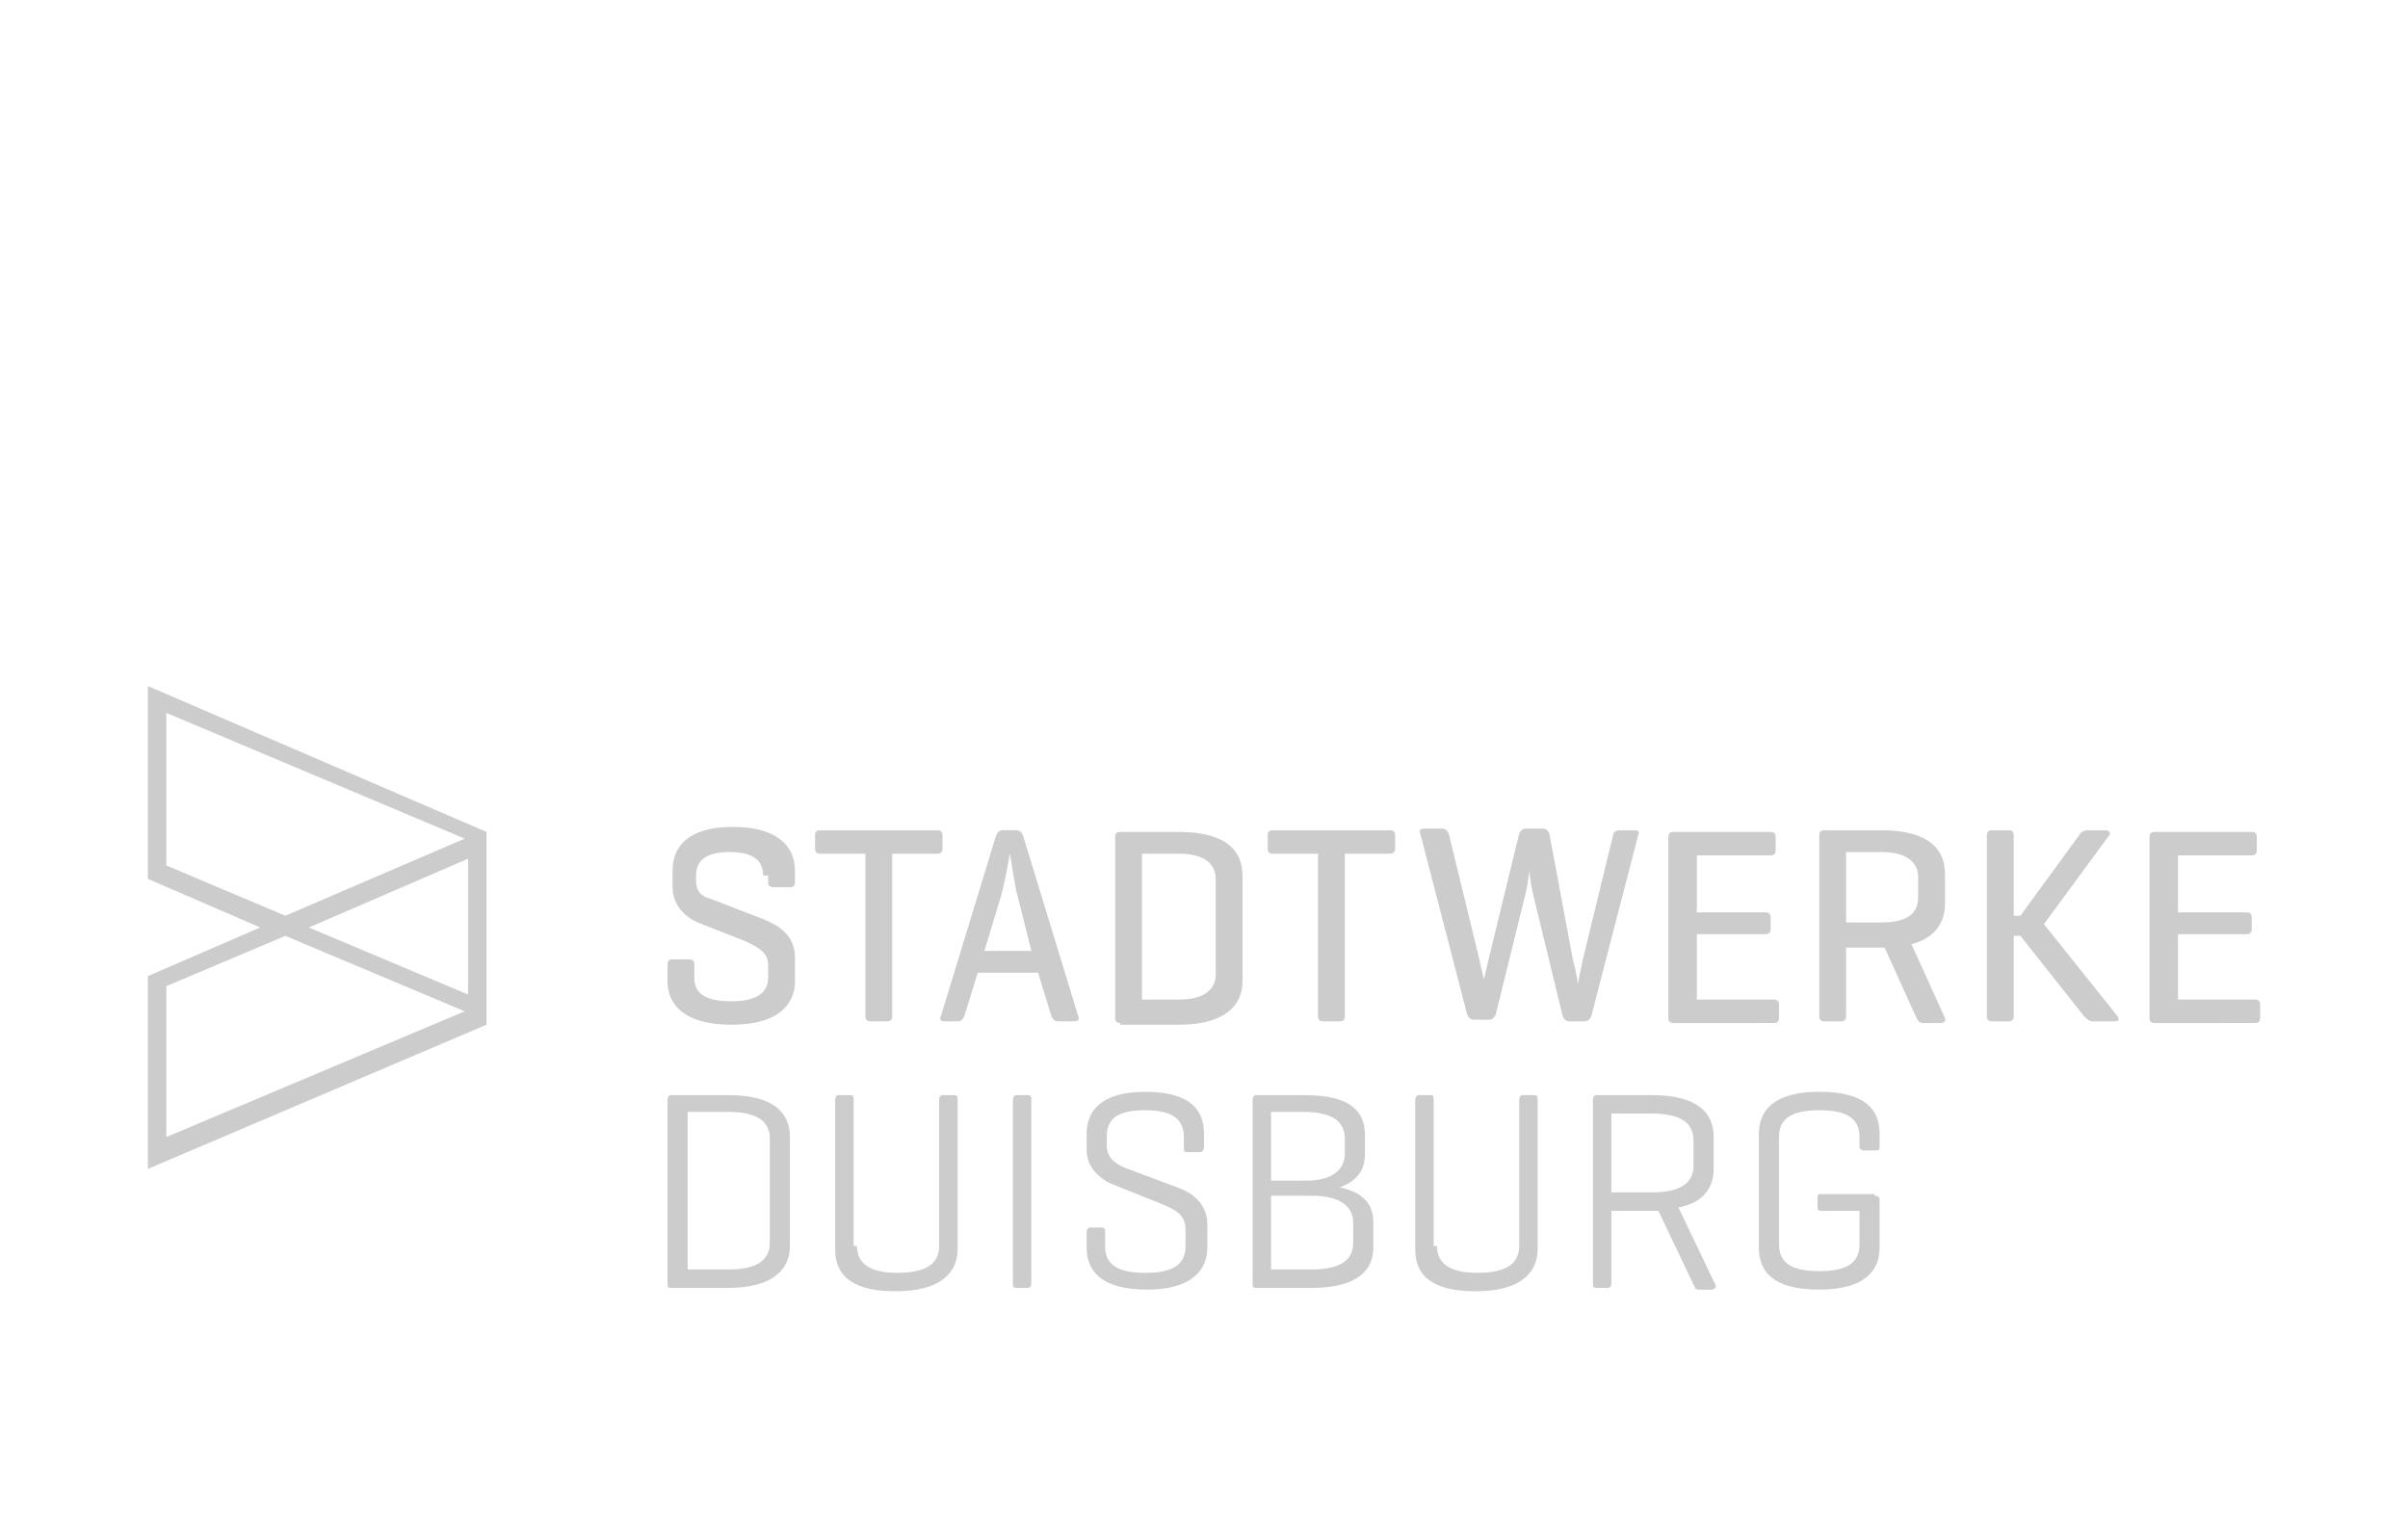 <?xml version="1.0" encoding="utf-8"?>
<!-- Generator: Adobe Illustrator 26.3.1, SVG Export Plug-In . SVG Version: 6.00 Build 0)  -->
<svg version="1.1" id="Ebene_1" xmlns="http://www.w3.org/2000/svg" xmlns:xlink="http://www.w3.org/1999/xlink" x="0px" y="0px"
	 viewBox="0 0 171 108" style="enable-background:new 0 0 171 108;" xml:space="preserve">
<style type="text/css">
	.st0{display:none;fill:#CCCCCC;}
	.st1{display:none;fill:none;stroke:#CCCCCC;stroke-width:0.518;stroke-miterlimit:3.9;}
	.st2{fill:#CCCCCC;}
</style>
<path class="st0" d="M19.5,75.5h6.3v5.4c-2,1.7-5.3,1.9-7.4,1.9c-6.2,0-12.1-5.7-12.1-12.1c0-7.6,6-12.3,12.3-12.3
	c4,0,8.6,1.3,12.4,3.8v-6c-3.7-2.6-8.4-3.4-12.3-3.4C9,52.8,0.1,60.3,0.3,71.1c0,10.5,8.8,17.1,18.4,17.1c4.9,0,10-1.3,13.1-3.1v-15
	H19.5V75.5z"/>
<path class="st0" d="M78.4,69.1c2.4-2,3.6-3.2,3.6-7.2c0-5.3-4.9-8.6-10.3-8.6H61v34.3h13.6c4.9,0,9.2-4.2,9.2-9.2
	C83.8,71.6,79.6,69.9,78.4,69.1z M66.8,58.7h4.9c2.7,0,4.2,2.1,4.2,4.2c0,2.9-2.1,4.7-4.4,4.7h-4.7V58.7z M73,82.1h-6.3v-8.9h0.1
	h6.1c1.6,0,4.5,1,4.5,4.5C77.4,80.2,75.3,82.1,73,82.1z"/>
<path class="st0" d="M103.7,53.3h-6.8L84.3,87.6h6.3l3.6-9.9h12.2l3.6,9.9h6.3L103.7,53.3z M96.2,72.5l3.9-10.8
	c0.1-0.3,0.2-0.6,0.2-0.6s0,0.3,0.2,0.6c-0.1,0,3.9,10.8,3.9,10.8H96.2z"/>
<polygon class="st0" points="36,53.3 55.9,53.3 55.9,58.8 42.1,58.8 42.1,67.5 55.3,67.5 55.3,73.1 41.9,73.1 41.9,82.2 56.4,82.2 
	56.4,87.6 36,87.6 "/>
<path class="st0" d="M133.4,52.8c3.8,0,8.6,0.8,12.3,3.4v6c-3.7-2.5-8.4-3.8-12.4-3.8c-6.3,0-12.3,4.7-12.3,12.3
	c0,6.4,5.9,12.1,12.1,12.1c2.1,0,5.4-0.2,7.4-1.9v-5.4h-6.3v-5.4h12.3v15c-3.1,1.8-8.2,3.1-13.1,3.1c-9.6,0-18.4-6.6-18.4-17.1
	C114.8,60.3,123.7,52.8,133.4,52.8 M105.6,93.2c0,0,0,0-0.1,0s-0.2,0.2-0.3,1.1c-0.1,0.7-0.3,1.5-0.5,2.4c-0.2,0.7-0.4,1.4-0.5,2
	c-0.1,0.5-0.3,0.9-0.4,1.4c-0.2,0.9-0.5,1.9-0.9,3.1c-0.4,1.3-0.6,2.1-0.6,2.2c-0.1,0.5-0.2,1-0.2,1.3c0,0.4,0.4,1.1,0.8,1.1
	c0.1,0,0.1,0,0.1,0l0,0l0.4-2.4c0.1-0.7,0.6-2.4,1.3-4.7c0-0.1,0-0.1,0-0.1c0.1-0.2,0.1-0.4,0.2-0.6s0.1-0.5,0.2-0.8l0.5-1.6
	c0.3-0.9,0.7-2.7,0.6-3.6C106.1,93.4,105.9,93.2,105.6,93.2 M92,98.2L92,98.2c-0.6,0-1.7,0.6-1.9,0.7c-0.4,0.2-0.8,0.5-1.3,0.8
	c-0.5,0.4-1.2,0.9-2.2,1.7c0-0.1,0.3-1,0.2-1.3c0-0.4,0-0.6-0.5-0.6c-0.3,0-0.5,0.6-0.7,1c-0.3,0.6-0.7,1.8-0.7,1.9
	c-0.2,0.6-0.4,1.2-0.5,1.7c-0.1,0.4-0.2,1.1-0.2,1.7c0,0.3,0.4,0.3,0.5,0.3c0.4,0,0.6,0,0.7-0.8s0.4-1.2,0.8-1.7
	c0.1-0.1,0.1-0.2,0.2-0.3c0.2-0.3,0.5-0.6,0.8-0.9c0.1-0.1,0.1-0.1,0.2-0.2c0.3-0.3,0.8-0.7,1.4-1.1c0.2-0.2,0.5-0.4,0.8-0.6
	c0.2-0.2,1.8-1.2,2.2-1.5c0.1-0.1,0.3-0.2,0.4-0.3C92.5,98.6,92.3,98.2,92,98.2 M101.8,98.1c-0.1-0.1-0.6-0.1-0.7-0.1
	c-0.6,0.1-1.2,0.3-1.9,0.8c-0.6,0.4-1.2,0.9-1.8,1.6c-0.7,0.8-1.1,1.2-1.2,1.4c-0.6,0.8-0.9,1.6-0.9,2.2c0,0.7,0.3,1.1,1,1.2
	c0.3,0.1,0.8,0,0.8,0c0.3-0.1,0.7-0.3,1.5-0.8c0.2-0.2,0.6-0.4,1-0.7c0.1,1.1,0.3,2.7,0.9,2.7c0.1,0,0.1,0,0.2-0.1
	c0.1,0,0.1-0.1,0.3-1.3c0.1-1,0.1-1.6,0.1-2s0-0.7,0.1-0.7c0.1-0.1,0.1-0.2,0.1-0.3c0-0.3-0.4-0.8-0.6-0.8s-0.2,0.1-0.5,0.5
	c-0.4,0.5-0.8,1-1.1,1.2c-0.3,0.3-0.6,0.5-1,0.8c0,0-0.7,0.4-1,0.5s-0.7-0.1-0.6-0.5c0-0.7,1-2.1,1.8-2.8c0.2-0.2,0.6-0.5,0.9-0.8
	c0.8-0.6,1.6-1.3,2-1.3c0.1,0,0.2,0,0.2,0.1l0,0c0.1,0.1-0.1,0.5,0.2,0.5c0.2,0,0.5-0.4,0.6-0.9C102,98.4,102,98.3,101.8,98.1
	 M82.5,98.5L82.5,98.5c-0.6,0-1.2,0.4-2,0.9c-0.7,0.6-1.5,1.2-2.3,2c0.1-0.5,0.6-2.3,0.7-2.5c0.2-0.6,0.8-2.6,0.7-3.3
	c0,0,0.1-0.7-0.2-0.7h-0.1c-0.2,0.1-0.4,0.4-0.6,0.9c-0.3,0.6-0.9,3.1-0.9,3.1c-0.2,0.8-0.5,1.5-0.7,2.2c-0.1,0.4-0.8,2.7-0.9,3
	c-0.3,0.6-0.5,1.2-0.5,2c0,0.4,0.2,0.9,0.5,0.9l0,0c0.2,0,0.4-0.2,0.5-0.5c0-0.2,0.1-0.9,0.2-1.1c0.2-0.6,0.5-1.1,0.7-1.6
	c0,0,0.4-0.7,0.7-1.1c1-1.2,3.3-3.3,4-3.3c0.1,0,0.2,0,0.2,0.1s0.1,0.2,0.1,0.5s0,0.8-0.1,1.6c0,0.1-0.1,0.9-0.1,0.9
	c-0.5,1.7-1.3,4.5-1.3,4.6c0,0.4,0.3,0.6,0.5,0.6l0,0c0.4,0,0.9-1.4,1.2-2.3c0.1-0.2,0.7-2.5,0.9-3.8c0.1-1.1,0.2-1.7,0.1-2.1
	C83.7,99.2,83.3,98.4,82.5,98.5 M68,97.6L68,97.6c-0.3,0-0.7,0.4-1.6,1.2c-0.7,0.7-1.4,1.4-2.1,2.2c-0.1,0.2-0.3,0.3-0.4,0.5
	c-0.2,0.2-0.4,0.4-0.6,0.6c0-0.2,0-0.4,0-0.6c0-0.4,0-0.8,0-1s0-0.4,0-0.6c0-0.5,0-0.8-0.5-0.8c0,0,0,0-0.1,0
	c-0.3,0-0.9,0.4-1.7,1.3c-0.4,0.4-0.8,0.7-1.1,0.9c0-0.3,0.1-0.6,0.2-0.8s0.1-0.4,0.1-0.6s-0.1-0.5-0.5-0.5l0,0l0,0
	c-0.4,0.1-0.6,0.5-0.7,0.8c0,0.1-0.1,0.2-0.1,0.3c-0.2,0.4-0.3,0.7-0.5,1c-0.1,0.2-0.2,0.4-0.3,0.6c-0.3,0.5-0.4,0.9-0.5,1.2
	l-0.1,0.1c-0.7,1.4-1.8,3.6-1.8,4.2c0,0.2,0.2,0.5,0.5,0.5s0.7-0.4,1.1-1.1c0.6-1.3,1.1-2,1.4-2.5c0.1-0.1,0.2-0.3,0.3-0.4
	c0.8-1.1,2.4-3.3,2.9-3.3c0.2,0,0.2,0.6,0.2,0.6c0,0.5,0,1.1-0.2,1.7c0,0.2-0.1,0.4-0.2,0.6c-0.2,0.5-0.3,1.2-0.3,1.6
	c0,0.3,0.2,0.5,0.4,0.5l0,0c0.3,0,0.7-0.3,1-0.9c0.4-0.6,0.7-1.1,0.9-1.4c0.4-0.6,0.6-0.9,0.6-1c0.6-0.8,1.3-1.7,2.2-2.5
	c0.3-0.2,0.6-0.5,0.6-0.5h0.2c0.1,0.1,0,0.4-0.1,0.6c-0.3,0.6-0.6,1.4-0.9,2.3c-0.3,0.8-0.6,2-0.9,3.1l0,0l0,0
	c-0.1,0.4-0.1,0.7-0.1,0.8c0,0.3,0.4,0.7,0.7,0.7l0,0c0.3,0,0.5-0.9,0.6-1.6c0-0.2,0.1-0.4,0.1-0.5c0.1-0.3,0.7-2.1,0.7-2.3
	c0,0,0.6-1.9,0.8-2.7c0.2-0.8,0.3-1.4,0.3-1.8C68.7,98.1,68.6,97.6,68,97.6 M75,100.2c-0.3-0.2-0.8-0.3-1.5-0.2
	c-0.7,0-1.4,0.4-2.1,1c-0.8,0.6-1.8,1.7-2.1,2.6c-0.2,0.5-0.3,1-0.3,1.4c0.1,0.5,0.4,1,0.9,1.5c0.6,0.5,1.3,0.7,2,0.7
	c0.1,0,0.1,0,0.2,0c0.9-0.1,2.3-0.7,2.5-1.4c0,0,0-0.4-0.3-0.3c-0.4,0.1-0.4,0.4-1.6,0.6c-0.8,0.1-1.4,0-1.8-0.2s-0.6-0.6-0.6-1
	s0.1-0.5,0.2-0.8V104c0.4,0.2,1,0.3,1.1,0.3h0.3c1.2-0.1,3-1.4,3.2-1.9C75.1,102.2,75.9,100.8,75,100.2 M71.2,102.8
	c0-0.6,1.8-1.8,2.7-1.8c0,0,0,0,0.1,0c0.3,0,0.4,0.1,0.4,0.3c0,0.5-2,1.6-2.8,1.6C71.3,103,71.2,102.9,71.2,102.8 M164.4,94.1
	c0,0-0.1-0.7-0.7-0.6c-0.8,0.1-2.6,1.5-3.2,1.9c-0.7,0.6-1.5,1.2-1.8,1.4v-0.6c0-0.2,0-0.6-0.1-0.8c-0.1-0.1-0.2-0.2-0.4-0.1l0,0
	c-0.3,0-0.6,1.4-0.6,1.4c0,0.1-0.4,1.1-0.7,2c-0.2,0.4-0.7,1.2-0.6,2c0,0.3,0.3,0.4,0.6,0.4l0,0c0.3,0,0.7-0.8,1.1-1.4
	c0.1-0.2,0.5-0.7,0.5-0.8c0.5-0.6,0.8-1.1,1.3-1.6c0.3-0.5,3-2.6,3.3-2.7c0.5,0,0.1,1.4,0.1,1.4c0,0.4-0.2,1.4-0.6,2.7
	c-0.2,0.5-0.2,1-0.2,1.3c0,0.2,0.2,0.9,0.6,0.9l0,0c0.2,0,0.4-0.2,0.4-0.6c0.1-0.4,0.2-0.7,0.2-1.1c0.1-0.5,0.2-1,0.3-1.4
	c0.3-1.2,0.4-2.6,0.4-3.5C164.4,94.3,164.4,94.2,164.4,94.1 M154.7,93.4L154.7,93.4c-0.6,0-1.2,0.4-2,0.9c-0.7,0.5-1.5,1.2-2.3,2
	c0.1-0.5,0.3-1.1,0.4-1.5c0.1-0.4,0.2-0.8,0.3-1c0.2-0.6,1-3.8,0.7-4c-0.1,0-0.2,0-0.3,0c-0.2,0.1-0.4,0.4-0.6,0.9
	c-0.3,0.6-0.7,2.3-0.8,2.6l-0.2,0.6c-0.2,0.8-0.5,1.5-0.7,2.2c-0.1,0.4-0.2,0.8-0.3,1.1c-0.1,0.4-0.2,0.8-0.3,1.1s-0.2,0.5-0.3,0.8
	c-0.3,0.6-0.5,1.2-0.5,2c0,0.4,0.2,0.9,0.5,0.9l0,0c0.2,0,0.4-0.2,0.5-0.5c0-0.2,0.1-0.4,0.1-0.5c0-0.2,0-0.4,0.1-0.6
	c0.2-0.6,0.5-1.1,0.7-1.6v-0.1c0.1-0.2,0.3-0.6,0.7-1c1-1.2,3.3-3.3,4-3.3c0.1,0,0.2,0,0.2,0.1s0.1,0.2,0.1,0.5s0,0.8-0.1,1.6
	c0,0.1,0,0.1,0,0.2c0,0.2,0,0.4-0.1,0.7c0,0-1.3,4.4-1.3,4.7s0.3,0.6,0.5,0.6l0,0c0.4,0,0.9-1.4,1.2-2.3c0.1-0.2,0.1-0.3,0.1-0.4
	c0.3-0.9,0.6-2.1,0.8-3.4c0.1-1.1,0.2-1.8,0.1-2.1C156,93.7,155.1,93.4,154.7,93.4 M146.5,94.9c0,0-0.6,0-1.3,0.3
	c-0.9,0.5-1.4,1.1-1.9,1.8c-0.4,0.6-0.7,1.1-0.9,1.5c-0.4,0.8-0.5,1.6-0.5,2.4c0,0.6,0.6,1.3,1.2,1.3l0,0c1.6-0.1,3.2-2.3,3.5-2.9
	c0-0.1,0.1-0.3,0.3-0.9c0.1,0.1,0.2,0.1,0.2,0.1h0.1l0,0l0,0c0.1-0.4,0.2-0.9,0.1-1.6C147.5,95.8,147.3,94.9,146.5,94.9 M146.5,96.5
	c0.1,0.7-0.5,1.8-0.8,2.1c-0.4,0.5-1.6,1.8-2.5,2c0-0.6,0.6-2.4,1-2.9c0.1-0.1,0.3-0.3,0.4-0.4c0.5-0.6,1-1.2,1.5-1.3l0,0
	C146.4,96.1,146.5,96.3,146.5,96.5 M169.4,94.2L169.4,94.2c-0.2,0-0.7,0.1-1.5,0.2c0.1-0.3,0.3-0.8,0.7-1.6c0.1-0.2,0.3-0.6,0.4-0.9
	c0.5-1,1.2-2.3,1.1-2.8c0-0.3-0.3-0.6-0.6-0.6c-0.1,0-0.4,0.2-0.4,0.3c-0.1,0.2-0.3,0.7-0.5,1.3c-0.4,1-1.3,3.1-1.5,3.4
	c-0.3,0.7-0.6,1.3-1.1,1.3c0,0-0.5,0-0.6,0.1s-0.2,0.3-0.1,0.6c0,0.5,0.3,0.5,0.6,0.6h0.1c0,0.2-0.2,0.7-0.5,1.5
	c-0.2,0.5-0.3,1.2-0.2,2.1c0.1,1.2,1.1,2.3,2.2,2.4c0,0,0.6,0,0.7,0c1.3-0.1,1.9-0.6,1.8-0.9c0-0.2-1.3,0-1.9,0
	c-0.7,0-1.8-1-1.8-1.6c0-0.9,0.7-4.1,1.4-4.2c1-0.2,2.4-0.8,2.4-1.1C170,94.2,169.6,94.2,169.4,94.2 M124.5,98.2
	c0.2-0.9-0.2-1.1-0.6-1c-0.3,0-0.5,0.3-0.6,0.9c-0.1,0.8-0.5,1.4-1.1,1.9c-0.3,0.2-0.7,0.5-1.3,0.8c-0.8,0.4-1.4,0.7-1.9,0.7
	c-0.4,0-0.9-0.2-0.9-0.6c0-0.6,0.2-1.3,0.7-2.1c0.1-0.2,0.7-0.9,0.8-1.1c0.4-0.6,1.2-1.3,2.1-1.4c0.3,0,0.4,0.3,0.4,0.4
	c0,0.5,0,0.8-0.2,1.1c-0.1,0.2-0.2,0.4-0.3,0.6c-0.1,0.1-0.1,0.2-0.2,0.4l0,0c0.3,0,0.5-0.1,0.8-0.4c0.5-0.5,0.8-1.4,0.8-1.8
	c-0.1-0.8-0.6-1.3-1.3-1.3c0,0-1,0-2.3,1c-0.5,0.4-1,0.9-1.4,1.5c-0.6,0.9-1.1,2.3-1,3.2c0,0.5,0.3,1,0.7,1.3
	c0.5,0.4,0.9,0.5,1.5,0.5l0,0c1.1-0.2,3-1.3,3.2-1.5c-0.4,3.9-0.7,5.6-1.5,5.5c-0.1,0-0.2-0.1-0.3-0.1c-0.2-0.1-0.6-0.2-1-0.3
	c-0.8-0.3-1.4-0.4-2.2-0.4c-0.8,0-0.6,0.4-0.4,0.4c0,0,1.1,0.2,1.8,0.5c0.2,0.1,0.4,0.2,0.7,0.3c0.6,0.3,1.1,0.6,1.8,0.6l0,0h0.1
	c0.3,0,0.5-0.1,0.7-0.2c0.3-0.2,0.5-0.6,0.6-0.8c0.1-0.3,0.6-3.5,0.6-3.5v-0.1c0.1-0.6,0.2-1.4,0.5-2.3
	C124,99.8,124.5,98.2,124.5,98.2 M141.6,95.8c0,0,0,0-0.1,0c-0.2,0-0.4,0.3-0.6,1.1c-0.2,0.6-0.5,1.2-1,2c-0.9,1.5-1.7,2.3-2.3,2.3
	l0,0c-0.4,0-0.6-0.3-0.8-0.9c-0.1-0.4-0.2-1-0.3-1.8c0.1-0.5,0.2-0.7,0.1-0.8c0-0.8-0.7-0.6-0.9-0.3c-0.2,0.3-1.7,2.4-1.8,2.5
	c-0.6,0.7-1.1,1.2-1.6,1.5c0,0,0.1-1.2,0.5-1.9c0.1-0.2,0.3-0.4,0.3-0.7c0.3-0.6,0.5-1.1,0.5-1.5c0-0.3-0.3-0.5-0.6-0.5l0,0
	c-0.1,0-0.3,0.1-0.4,0.4c-0.1,0.2-0.9,2.2-0.9,2.3c-0.4,0.9-0.6,1.7-0.6,2.3c0,0.5,0.3,1,0.8,1h0.1c0.4,0,1-0.4,1.9-1.3
	c0.8-0.8,1.2-1.2,1.4-1.5c0.1,0.2,0.7,1.4,0.9,1.7c0.3,0.4,0.7,0.7,1.2,0.7h0.1c1,0,2.8-2.1,3.1-2.6c0.1-0.2,0.2-0.4,0.3-0.6
	c0.6-1.1,1.2-2.2,1.1-3C142,96.1,142,95.8,141.6,95.8 M112.8,95.4L112.8,95.4c-0.9,0.1-2.4,0.5-3.9,1.2c-1.2,0.6-2.4,1-2.5,1.7
	c0,0.4,0.4,0.8,1,1.3c0.2,0.2,0.5,0.3,0.7,0.4c0.4,0.2,0.7,0.5,1.1,0.7c0.6,0.4,0.9,0.9,1,1.4c0,0.2-0.1,0.6-0.4,0.8
	c-0.3,0.3-0.6,0.4-1.1,0.4s-1.5-0.6-1.7-0.8c-0.2-0.1-0.5-0.5-0.8-0.2c-0.1,0.1-0.1,0.2,0,0.4c0.2,1,2.3,1.5,3.1,1.4
	c0.6-0.1,1.6-0.6,1.8-1.1c0.2-0.4,0.2-0.6,0.2-0.9c-0.1-0.6-0.3-1.2-0.8-1.7c-0.4-0.4-0.9-0.8-1.5-1.2c-0.6-0.4-0.8-0.5-0.9-0.9
	s2.3-1.2,2.6-1.4c0.4-0.2,1-0.3,1.8-0.6c0.9-0.3,1.2-0.6,1.2-0.7C113.6,95.5,113.2,95.4,112.8,95.4 M130.7,96.3
	c-0.3-0.2-0.8-0.3-1.5-0.2c-0.7,0-1.4,0.4-2.1,1c-0.8,0.6-1.8,1.7-2.1,2.6c-0.2,0.5-0.3,1-0.3,1.4c0.1,0.5,0.4,1,0.9,1.5
	c0.6,0.5,1.3,0.7,2,0.7c0.1,0,0.1,0,0.2,0c0.9-0.1,1.8-0.6,2.5-1.4l0,0v-0.1c-0.1-0.2-0.3-0.1-0.3-0.1l0,0c-0.7,0.3-1.2,0.5-1.6,0.6
	c-0.8,0.1-1.4,0-1.8-0.2s-0.6-0.6-0.6-1s0.1-0.5,0.2-0.8v-0.1c0.4,0.2,1,0.3,1.2,0.3c1.5,0,3.2-1.4,3.5-1.9c0.2-0.2,0.3-0.7,0.3-1
	C131.1,97.4,131.1,96.6,130.7,96.3 M126.8,99c0-0.1,0.1-0.3,0.2-0.5c0.5-0.6,1.8-1.3,2.4-1.4c0,0,0,0,0.1,0c0.3,0,0.4,0.1,0.4,0.3
	c0,0.5-2,1.6-2.8,1.6C126.9,99.1,126.8,99,126.8,99"/>
<polygon class="st0" points="0,29.7 16.4,13.3 32.9,29.7 32.9,45.2 0,45.2 "/>
<polygon class="st0" points="46.7,6.9 66.5,26.6 66.5,45.2 36.2,45.2 36.2,28.4 30.7,22.9 "/>
<polygon class="st0" points="82.1,0.5 105.2,23.6 105.2,45.2 69.9,45.2 69.9,25.6 63.5,19.1 "/>
<path id="path3724_1_" class="st0" d="M97.5,60.6c0-2.8-2.6-5.2-6.7-5.2c-7.7,0-9.8,5.2-9.8,7.4c0,1.6,0.3,3,1.4,3.8l0.4,0.4
	c-0.4,0.3-0.8,0.4-1.4,0.4c-1.4,0-2.7-0.8-3.3-1.7c-0.8-1-1.2-2.3-1-3.5c0.5-5.3,6.7-9.4,14.8-9.2c3.2,0.1,5.8,1,7.4,2.5
	c1.8,1.5,2.7,3.8,2.5,5.9c-0.3,2.9-2.6,5.3-6,5.4c-1.8,0-3-0.9-3.6-1.7c-1.4-1.7-0.6-4.6,1.7-4.6c0.7,0,1.1,0.2,1.4,0.6
	c0.9,0.8,1,2.3,0.8,3.3C96.8,63.5,97.5,62.3,97.5,60.6z M35.8,62.4c0.3,0.3,0.7,1,0.7,1.8c0,1.1-0.8,1.9-1.8,1.8
	c-0.7-0.1-1.2-0.5-1.4-0.7c-0.3-0.4-0.5-0.9-0.4-1.5c0.1-1,1-1.9,1.9-1.9C35.2,62,35.6,62.1,35.8,62.4z M87.9,72.1
	C86.4,78.9,83.8,84,78.3,84c-2,0-3.4-1-3.9-1.7c-0.7-0.8-1-1.9-0.9-2.7c0.3-1.8,1.7-2.5,3.3-2.4l0.4,0.4c-0.8,1.5-0.2,3.8,1.5,3.6
	c0.1,0,0.2,0,0.3,0c2.1-0.5,3.2-4.1,4.4-10.2c0.6-2.9,1.4-6.6,1.8-8.7c0.7-3.2,3.2-4.5,6.3-4l0.4,0.4c-1.5,1.7-1.7,3.5-2.1,5.3
	C89.3,65.9,88.4,69.7,87.9,72.1z M127.4,69.1c0-0.1-0.1-0.1-0.2-0.1c-1.3,0-2.8,2.2-3.7,4.8c-0.1,0.2-0.1,0.4-0.2,0.6
	c1.5-0.7,3.3-2.1,4-4.2C127.4,69.8,127.4,69.4,127.4,69.1z M154.2,69.2c0-0.1-0.1-0.1-0.2-0.1c-1.3,0-2.8,2.3-3.7,4.8
	c-0.1,0.2-0.1,0.4-0.2,0.6c1.5-0.7,3.3-2,4-4.2C154.3,69.8,154.3,69.4,154.2,69.2z M169.2,67.8l0.4,0.4l-2.4,3.6
	c-0.4-0.4-0.8-0.7-1.5-0.7c-1.1,0-2.1,1.1-2.7,3.6l-1.8,7.7h-3.8l-0.5-0.5l0.8-3.6c-2.1,2.4-4.8,4.3-7.4,4.3c-1.7,0-3.2-0.8-4.1-1.9
	c-0.2-0.2-0.3-0.4-0.4-0.6c-1.4,1.2-3.3,2.5-4.9,2.5c-1.1,0-1.8-0.5-2.2-1c-0.9-1-0.8-2.8-0.5-4.1l1-4.4c0.1-0.4,0.2-1.1,0.2-1.6
	v-0.1c-0.1-0.3-0.3-0.5-0.7-0.5c-1.1,0-2.1,1.3-2.7,3.8l-1.8,7.7h-3.8l-0.5-0.5l0.8-3.6c-2.1,2.3-4.9,4.3-7.3,4.4
	c-1.8,0-3.3-1-4-1.9c-0.8-1-1.3-2.4-1.1-4.2c0.5-5.4,4.8-9.6,8.6-9.6c1,0,1.8,0.3,2.3,0.8c0.9,0.8,1.4,2.1,0.8,3.7
	c-1.1,2.7-4.6,4.8-7.2,5.6c0,1.5,0.5,2.8,1.8,2.6c2.1-0.4,4.9-3,6.6-5.7c0.6-0.9,0.9-1.8,1.1-2.6c0.2-0.7,0.5-2.4,0.1-3.1l-0.1-0.2
	c0.8-0.6,1.9-1.1,3-1.1c0.5,0,0.8,0.1,1.1,0.3c0.2,0.2,0.5,0.7,0.6,1.3c0.9-0.9,2.2-1.6,3.5-1.6c0.8,0,1.4,0.2,1.9,0.6
	c1,0.8,1.9,2.5,1.1,5.8l-1.1,4.8c-0.1,0.4-0.1,0.7,0.3,0.7h0.1h0.1c0.7-0.2,1.5-0.8,2.2-1.4c-0.1-1.7,0.4-3.8,1.4-5.6
	c1.4-2.6,4.2-5,7.1-5c1,0,1.8,0.3,2.3,0.8c0.8,0.8,1.4,2.2,0.8,3.7c-1.2,2.7-4.5,4.8-7.1,5.5c0,1.6,0.5,2.7,1.7,2.6h0.2
	c2.1-0.4,4.9-3.1,6.6-5.7c0.6-1,1-2.1,1.2-3c0.2-0.8,0.4-2.2-0.1-2.9c0.8-0.6,1.9-1.1,3-1.1c0.5,0,0.8,0.1,1.1,0.3
	c0.2,0.2,0.5,0.6,0.7,1.1c0.8-0.8,1.8-1.4,3.3-1.4C167.9,67,168.7,67.3,169.2,67.8z M169,83.2l0.4,0.4c-1.2,2.9-4.2,4.3-7.8,4.9
	c-1.5,0.3-3.2,0.4-4.6,0.4l-86.2,1.3l-0.5-0.5c1.1-1.3,1.7-2.3,2.3-3.8H156c2.1,0,4.8-0.1,7-1.2c1.5-0.8,2.4-1.8,2.8-3.5L169,83.2z
	 M56.4,85.9l0.4,0.4c0.3,1.7,1,2.8,2.1,4l-9.6,0.2c-10.4,0.2-24.6,2-35,5.9l-9-5.4l-0.6-0.6c4.7-1.6,8.9-2.6,13.8-3.3h0.1
	c1.8,2.7,4.2,3.9,7.3,4c3.6,0.1,7.1-1.6,8.5-5.2c2.3-0.1,4.7-0.1,7-0.1L56.4,85.9L56.4,85.9z M31.1,54.4l0.4,0.4
	c-2.5,5.9-7,12.4-12.8,14.7c1.3,0.9,2.2,3,2.8,5.3c0.5,1.7,0.9,3.5,1.4,5.2c1,3,2.7,5.4,5.6,5.2c1.3-0.1,2.5-0.7,3.5-1.6l0.5,0.5
	c-0.2,3-3,5-6.3,4.9c-2.2,0-4-1.1-5.1-2.5C19.9,85,19,82.9,18.4,80c-0.9-4.4-1.5-7-2.4-8.2c-1.2,5.1-3.8,12.6-10.6,12.7
	c-2.3,0-3.7-1-4.5-1.8c-1.9-2.1-0.8-5.5,2.6-5.2h0.2l0.4,0.4c-1,2-0.1,3.9,1.3,4h0.1c0.1,0,0.2,0,0.2,0c0.1,0,0.3-0.1,0.4-0.1
	c2.1-0.7,3.8-4.3,5-10.1l3.2-14.3c-2.5,0-6.2,0.1-6.7,3.1C7.3,61.9,8.2,63,9,63.3l0.1,0.1l0.3,0.3c-0.6,0.6-1.2,1.1-2.2,1.1
	c-1.2,0-2.2-0.7-2.8-1.5c-2.1-2.5-1.2-8.3,7-8.3h7.8l0.4,0.4l-2.7,11.7c1-0.5,1.9-1.1,2.7-1.9c3.1-2.9,5.3-7.5,6.5-10.7L31.1,54.4
	L31.1,54.4z M5.4,81.8c0.1,0,0.2,0,0.3,0c-0.1,0-0.2,0-0.2,0H5.4z M31.6,62.4c0.3,0.3,0.7,1,0.7,1.8c0,1.1-0.8,1.9-1.8,1.8
	c-0.7-0.1-1.2-0.5-1.4-0.7c-0.3-0.4-0.5-0.9-0.4-1.5c0.1-1,1-1.9,1.9-1.9C31,62,31.4,62.1,31.6,62.4z M31,69.6
	c-1.1,0.7-2.1,2.8-2.5,5.1C27.8,78,28,80.2,29.2,80c0,0,0.1,0,0.2,0s0.2,0,0.2-0.1c1.3-0.5,2.3-2.7,2.8-5.4c0.2-1,0.3-2,0.3-2.9
	c-0.6-0.4-1.1-0.9-1.3-1.2C31.2,70.2,31.1,69.9,31,69.6z M65,76.1c-0.2,2.5,0.4,3.1,1.2,3c1.7-0.4,2.6-3.4,3-5s0.5-2.8,0.2-3.7
	c-0.1-0.4-0.4-0.6-0.8-0.6C67,69.8,65.3,72.3,65,76.1z M58.5,67.5c0.3,0.2,0.9,1.1,0.7,2.1l-1.9,8.3c-0.2,0.7-0.1,1.2,0.4,1.2h0.1
	H58c0.8-0.2,1.7-0.8,2.5-1.4c-0.1-0.7-0.1-1.4,0-2.1c0.8-5.8,4.2-8.5,7.2-8.5c1.2,0,2.2,0.5,2.9,1.3l0.2-1h3.8l0.4,0.4L71.7,82
	c-0.9,4-2.7,7.9-7.2,8c-2.3,0-3.9-1.3-4.6-2.3c-0.7-0.9-1.1-2-1.1-2.8v-0.1l3.4-1.8l0.4,0.4c-0.2,1.8,0.2,4.1,1.6,4.1
	c0.1,0,0.1,0,0.2,0h0.2c1.4-0.3,1.9-2,2.4-4.4l0.4-1.7c-0.9,0.6-1.8,0.9-2.8,0.9c-1.3,0-2.5-0.8-3-1.6c-0.2-0.2-0.4-0.5-0.5-0.8
	c-1.5,1.2-3.4,2.5-5.2,2.5c-1.3,0-2.1-0.7-2.4-1.2c-0.3-0.3-0.4-0.7-0.5-1.1c-1.3,1.1-3.1,2.3-4.7,2.3c-1.1,0-1.8-0.6-2.2-1.1
	c-0.8-1-0.7-2.8-0.4-4l1-4.4c0.1-0.4,0.2-1.1,0.2-1.6c0-0.3-0.2-0.6-0.7-0.6c-1.1,0-2.2,1.3-2.7,3.8l-1.8,7.7h-3.8l-0.5-0.5l2.6-11
	v-0.2c-0.7,0.4-1.9,1-3.1,1.3c0.5,4.3-2.3,10.5-7.5,10.6c-1.9,0-3.4-1.1-4.2-2.1c-1.1-1.4-1.5-3.5-1.1-5.8c0.6-4.1,3.9-7.6,7.5-7.6
	c1.2,0,2.2,0.4,3,1.1c0.4,0.3,1.1,1,1.5,1.6c2-0.3,3.4-1.5,5.3-2.2c0.5-0.2,0.9-0.3,1.5-0.3c0.5,0,0.9,0.1,1.1,0.3
	c0.2,0.2,0.5,0.6,0.6,1.3c0.9-0.8,2.1-1.6,3.5-1.6c0.8,0,1.5,0.2,2,0.7c0.9,0.8,1.7,2.6,1,5.6L50,78.3c-0.1,0.3-0.1,0.7,0.3,0.7h0.1
	h0.2c0.9-0.3,1.9-1.1,2.6-1.7l1.4-5.8c0.2-0.8,0.5-2.3-0.1-3c0.9-0.6,2.1-1.1,3.2-1.1C57.9,67.2,58.3,67.3,58.5,67.5z M59.5,61.5
	c0.4,0.4,0.9,1.1,0.8,2.2c0,1.3-1.2,2.4-2.4,2.3c-0.8-0.1-1.3-0.4-1.7-0.8s-0.6-1.1-0.5-1.8C55.9,62,57,61,58.2,61
	C58.7,61,59.2,61.2,59.5,61.5z M110.2,57.4c-1,0.2-3.2,4.5-4.8,9.6c-0.3,0.8-0.5,1.6-0.7,2.4c2.4-3.4,4.8-7.5,5.5-10.8
	c0-0.2,0.1-0.6,0.1-0.9C110.2,57.6,110.2,57.5,110.2,57.4z M95.6,68.2c0.4,0.3,0.9,1,0.7,2.1l-1.8,7.6c-0.2,0.7-0.1,1.3,0.4,1.2H95
	c0.1,0,0.2-0.1,0.3-0.1c1.3-0.4,2.8-1.8,3.8-2.7c0-0.4,0-0.9,0.1-1.4C99.8,67,105.4,55,110.3,55c0.5,0,0.9,0.1,1.2,0.4
	c1.1,0.8,1.6,2.9,1,5.1c-1.3,4.7-6.1,10.6-8.9,14.1c-0.3,2-0.4,5.2,1,4.9h0.1c1.6-0.4,3.5-2.3,4.4-3.3l0.4,0.4c0,1.9,0.7,4,2.3,4
	c0.1,0,0.3,0,0.4,0c0.8-0.1,1.3-0.7,1.4-1.6c0.3-2.6-5-3.8-4.4-8.2c0.3-2,1.9-3.8,4.9-3.8c1.3,0,2.5,0.4,3.4,1.3
	c0.5,0.5,1,1.1,1.3,1.5l-2.6,2.4l-0.4-0.4c0-0.4-0.1-1-0.3-1.5v-0.1c-0.2-0.4-0.6-0.9-1.2-1c-1-0.1-1.4,0.6-1.3,1.4
	c0.1,0.6,0.5,1.2,1.2,1.9c0.5,0.5,1.2,1.1,1.8,1.7c1.1,1.1,1.8,2.7,1.5,4.7c-0.4,2.4-2.7,3.9-5.3,4c-2.2,0.1-3.7-1.2-4.3-2
	c-0.1-0.1-0.2-0.2-0.2-0.3c-1.2,0.9-2.7,1.9-4.3,1.9c-1.1,0-2.3-0.7-2.8-1.4c-0.4-0.5-0.8-1.1-1-2c-1.6,1.5-4.1,3.3-6.2,3.4
	c-1.3,0-2.1-0.6-2.5-1.2c-0.9-1.1-0.8-2.9-0.5-3.9l1.3-5.4c0.2-0.8,0.5-2.3-0.1-3c0.9-0.6,2.1-1.1,3.2-1.1
	C95,67.9,95.3,68,95.6,68.2"/>
<path id="path3728_1_" class="st0" d="M77.2,62.1c-0.2,2.2,1.2,4.7,3.7,4.7c0.3,0,0.7-0.1,1-0.2c-1.3-1-1.6-2.6-1.6-4.2
	c0.1-2.5,2.7-7.7,10.5-7.7c4.2,0,7.1,2.9,7,6c0,1.5-0.7,3.3-1.9,3.8c-0.2,0.1-0.7,0.2-1,0.1c0.4-0.6,0.8-1.2,0.8-2
	c0-0.6-0.3-2-1.8-2c-3,0-3.2,5.4,1.5,5.4c2.3,0,5.3-1.5,5.7-5.1c0.5-4.2-3.1-7.6-9.3-7.7C83.6,52.9,77.7,57,77.2,62.1z M77.9,83.4
	c5.5,0,7.8-4.9,9.4-11.8c0.5-2.4,1.4-6.3,1.8-8.1c0.3-1.6,0.8-3.8,1.9-5c-2.7-0.3-4.9,1.1-5.5,3.9c-0.4,2.1-1.2,5.8-1.8,8.7
	c-1.3,6.2-2.3,10.2-5,10.4c-1.8,0.1-2.5-1.3-2.5-2.9c0-0.4,0.1-0.8,0.2-1.1C72.6,77.4,72.6,83.4,77.9,83.4z M126.8,68.4
	c0.9,0,1,1,0.8,1.8c-0.8,2.5-2.9,4-5.2,4.8c0.1-0.3,0.3-1.4,0.8-2.6C123.9,70.6,125.3,68.4,126.8,68.4z M153.7,68.4
	c0.9,0,1,1.1,0.7,1.9c-0.8,2.5-2.9,4-5.2,4.8c0.1-0.4,0.3-1.4,0.8-2.5C150.7,70.7,152.2,68.4,153.7,68.4z M132.7,68.1
	c0.5,0.8,0.1,2.5-0.1,3.2c-0.2,0.8-0.5,1.8-1.1,2.7c-1.9,2.8-5.1,5.8-7.3,5.8c-2,0-2.2-2.1-2.1-3.5c2.6-0.7,6.3-2.8,7.3-5.5
	c0.8-2.1-0.2-3.7-2.6-3.7c-3.5,0-7.8,4-8.3,9.3c-0.3,3.4,1.7,5.4,4.4,5.4c3.4,0,6.7-3.6,8.5-5.9l-1.3,5.4h3.4l1.7-7.4
	c0.6-2.5,1.8-3.9,3.1-3.9c1.6,0,1.4,1.8,1.1,2.8l-1,4.4c-0.4,1.7-0.6,4.4,1.9,4.4c1.8,0,4-1.8,5.2-2.8c0.7,1.9,2.2,2.9,4.2,2.9
	c3.4,0,6.7-3.6,8.5-5.9l-1.3,5.4h3.4l1.7-7.4c0.6-2.5,1.8-3.8,3.1-3.8c0.6,0,1.1,0.2,1.5,0.6l2-3.1c-0.4-0.3-1.2-0.5-1.6-0.5
	c-2,0-3.1,1.2-4.2,2.7l0.3-1.2c0.2-1-0.1-1.5-1.1-1.5c-0.8,0-1.9,0.4-2.6,0.9c0.4,0.7,0.2,2.2,0,2.9c-0.2,0.9-0.5,2-1.2,3.1
	c-1.8,2.8-5.1,5.8-7.3,5.8c-2,0-2.2-2.1-2.1-3.5c2.6-0.6,6.3-2.7,7.3-5.5c0.8-2.1-0.2-3.8-2.5-3.8c-2.8,0-5.5,2.3-6.9,4.8
	c-0.9,1.6-1.5,3.7-1.4,5.6c-0.7,0.6-1.9,1.6-2.9,1.6s-0.7-1.2-0.6-1.8l1.1-4.7c0.9-3.7-0.3-5.4-2.4-5.4c-1.8,0-3.3,1.4-4.4,2.7
	l0.3-1.2c0.2-1-0.1-1.5-1.1-1.5C134.5,67.3,133.5,67.6,132.7,68.1z M163.2,85c-2.3,1.1-5.1,1.2-7.2,1.2H72.7
	c-0.5,1.2-1.1,2.2-1.9,3.3l85.7-1.3c1.9,0,4.1-0.2,6.1-0.7c2.6-0.6,4.9-1.8,6.1-4.2l-2.6-1.6C165.5,83.3,164.5,84.3,163.2,85z
	 M18.3,87.5c-4.6,0.7-8.7,1.6-13.1,3.1l8.7,5.2c10.4-3.9,24.6-5.8,34.9-6l9-0.1c-0.8-1-1.4-2.2-1.7-3.5H41.2c-2.3,0-4.5,0-6.8,0.1
	c-1.4,3.6-5,5.3-8.6,5.2C22.6,91.4,20.1,90.2,18.3,87.5z M110.5,57.7c0,0.4,0,0.8-0.1,1c-0.9,4.3-4.6,9.7-7.1,13
	c0.3-1.4,0.8-3.3,1.5-5.2c1.5-4.6,3.8-9.5,5.1-9.5C110.4,56.9,110.5,57.3,110.5,57.7z M95.6,69.6c0.2-1-0.1-1.5-1.1-1.5
	c-0.9,0-2,0.3-2.8,0.9c0.4,0.7,0.2,2.3,0,3l-1.3,5.4c-0.3,1.6-0.5,4.4,2.3,4.4c2.3,0,5.2-2.5,6.7-3.9c0.3,1.9,1.1,3.9,3.4,3.9
	c1.6,0,3.3-1.1,4.5-2.1c0.9,1.6,2.4,2.5,4.3,2.5c2.7,0,4.8-1.7,5.1-3.8c0.5-4.6-5-5.8-4.6-8.5c0.1-0.8,0.7-1.5,1.6-1.5
	c1.5,0,2,1.6,2.2,2.7l2-1.9c-0.8-1.4-2.3-2.1-4-2.1c-2.9,0-4.4,1.8-4.6,3.6c-0.6,4.2,4.8,5.3,4.4,8.2c-0.1,1.2-1,1.9-2.1,1.9
	c-2.3,0-2.8-2.6-2.9-4.1c-1.1,1.2-3.2,3-4.7,3c-2.1,0-1.4-4.4-1.3-5.5c2.9-3.5,7.8-9.7,9.1-14.3c0.7-2.6,0.1-4.7-1.6-4.7
	c-4.7,0-10.2,11.7-10.9,19.6c0,0.5-0.1,1-0.1,1.5c-1,1-3.1,3-4.7,3c-1,0-0.9-1.3-0.8-2L95.6,69.6z M30.7,54.6h-4.1
	c-1.5,3.8-4,9-7.9,11.7c-0.8,0.5-1.6,1-2.5,1.3l2.9-12.5h-7.5c-10,0-8.7,8.9-4.5,8.9c0.7,0,1.3-0.3,1.8-0.7
	c-1.4-0.6-2.1-1.9-1.7-3.4c0.3-1.2,1.3-2.4,3.3-3c1.1-0.3,2.5-0.4,4.3-0.4H15l-3.4,15.1c-1.4,6.2-3.3,10.2-6,10.4
	c-2.1,0.1-2.7-1.4-2.6-3c0-0.5,0.1-1,0.3-1.4C-1,77.5-1.1,83.9,5,83.9c6.9,0,9.3-7.9,10.5-12.9c1.7,0.8,2.4,4.9,3.1,8.3
	c0.3,1.4,0.6,2.8,1.1,4c1.1,2.8,2.8,5.1,6.3,5.1c2.7,0.1,5.6-1.3,5.9-4.2c-1,0.8-2.6,1.3-3.8,1.2c-7.6-0.2-5.5-13.9-10.3-16.1
	l-0.3-0.1c1.1-0.4,2.1-0.9,3.1-1.5C25.2,64.7,28.8,59.3,30.7,54.6z M36,63.9c0.1-0.9-0.4-1.6-1.2-1.6S33.3,63,33.2,64
	c-0.1,0.9,0.4,1.6,1.2,1.6C35.1,65.5,35.9,64.8,36,63.9z M31.8,63.9c0.1-0.9-0.4-1.6-1.2-1.6c-0.8,0-1.5,0.7-1.6,1.7
	c-0.1,0.9,0.4,1.6,1.2,1.6C30.9,65.5,31.7,64.8,31.8,63.9z M27.7,74.5c0.3-1.5,1.3-5,3.3-5.7c0.2,1.2,0.7,2,1.9,2.4
	c0,1.1-0.1,2.2-0.3,3.3c-0.6,3.1-1.9,5.7-3.7,5.7C27.1,80.3,27,77.6,27.7,74.5z M65.9,79.4c-1.1,0-1.8-1.1-1.6-3.6
	c0.2-3.7,2.2-6.5,4-6.5s1.8,2.4,1.2,4.9C69.1,75.8,68,79.4,65.9,79.4z M58.6,68.9c0.2-1-0.1-1.5-1.1-1.5c-0.9,0-2,0.3-2.8,0.9
	c0.4,0.7,0.2,2.3,0,3l-1.4,5.9c-0.7,0.7-2.2,2-3.4,2c-1,0-0.7-1.2-0.6-1.8l1.1-4.7c0.9-3.7-0.3-5.4-2.4-5.4c-1.9,0-3.3,1.4-4.4,2.7
	l0.3-1.2c0.2-1-0.1-1.5-1.1-1.5s-1.8,0.5-2.7,0.9c-1.5,0.8-2.7,1.5-4.5,1.7c-0.8-1.7-2.2-2.7-4.1-2.7c-3.5,0-6.6,3.3-7.3,7.4
	c-0.6,4,1.2,7.3,4.7,7.3c5.4,0,7.8-6.5,7.1-10.6c1.1-0.2,2.5-0.7,3.5-1.3c0.4-0.2,0.6-0.1,0.7,0.1c0.1,0.2,0.1,0.4,0,0.7l-2.5,10.7
	H41l1.7-7.4c0.6-2.5,1.8-3.9,3.1-3.9c1.6,0,1.4,1.8,1.1,2.8l-1,4.4c-0.4,1.7-0.6,4.4,2,4.4c1.8,0,4-1.8,5.2-2.8
	c0.1,1.5,0.6,2.8,2.5,2.8s4.1-1.7,5.5-2.8c0.6,1.5,1.5,2.6,3.3,2.6c1.5,0,2.7-0.9,3.8-1.8l-0.8,3.3c-0.6,2.6-1.2,4.6-3.3,4.6
	c-1.4,0-2-1.6-2.1-2.9c-0.1-0.6,0-1.1,0-1.4L59.1,85c0,1.7,1.7,4.4,5,4.4c4.4,0,6-3.8,6.9-7.8l3.2-13.9H71L70.7,69
	c-0.8-1-1.7-1.7-3-1.7c-2.8,0-6.2,2.5-6.9,8.2c-0.1,0.7-0.1,1.4,0,2.1c-0.8,0.7-2.1,1.7-3.3,1.7c-1,0-0.9-1.3-0.8-2L58.6,68.9z
	 M59.8,63.3c0.2-1.2-0.6-2.1-1.6-2.1s-2,0.9-2.2,2.1c-0.2,1.2,0.6,2.1,1.6,2.1C58.6,65.5,59.6,64.5,59.8,63.3"/>
<path class="st0" d="M167.2,60.3c1.2,0,2.3-1,2.3-2.2s-1-2.2-2.3-2.2c-1.2,0-2.3,1-2.3,2.2C165,59.3,166,60.3,167.2,60.3L167.2,60.3
	z M167.2,56.3c1,0,1.8,0.8,1.8,1.8s-0.8,1.8-1.8,1.8s-1.8-0.8-1.8-1.8S166.2,56.3,167.2,56.3L167.2,56.3z M167.6,58.2
	c0.4,0,0.8-0.2,0.8-0.7c0-0.2-0.1-0.4-0.3-0.5s-0.4-0.1-0.6-0.1h-1.1v2.4h0.4v-1.1h0.4l0.7,1.1h0.4L167.6,58.2L167.6,58.2z
	 M166.8,57.9v-0.8h0.7c0.3,0,0.6,0,0.6,0.4s-0.5,0.4-0.8,0.4L166.8,57.9L166.8,57.9z"/>
<polygon class="st0" points="46.7,72.3 33.3,72.3 34.1,69.3 45.5,69.3 47,64.3 35.8,64.3 36.5,61.8 49.6,61.8 51.1,56.5 31.2,56.5 
	24.7,77.9 44.8,77.9 "/>
<polygon class="st0" points="65.1,72.3 54.9,72.3 59.6,56.5 52.3,56.5 45.8,77.9 63.4,77.9 "/>
<polygon class="st0" points="123.1,56.5 114.6,56.5 107,68.9 107.8,56.5 99.8,56.5 92.3,69.1 93.2,56.5 84.2,56.5 84.8,77.9 
	93.4,77.9 100.9,65.1 99.8,77.9 108.7,77.9 "/>
<path class="st0" d="M165.2,65.9h-10.9l-1.5,4.5h2.5c-0.7,1.7-2.7,2.7-4.9,2.7c-1.8,0-3.4-0.8-3.7-2c-0.2-1.1,0-2.6,0.4-3.9
	c1.3-4.2,3.8-6.1,7.8-6.2c1.7,0,3.4,1,3.1,2.7h8.1c0-3.8-3.3-8-9.8-8c-4.1,0-7.9,0.8-11.6,3.4c-3.2,2.2-4.9,5.8-5.8,8.6
	c-1.2,3.6,0.1,10.6,8.4,10.6c2.9,0,6.2-0.8,8.7-2.5V78h5L165.2,65.9L165.2,65.9z"/>
<polygon class="st0" points="83.8,72.3 73.5,72.3 78.3,56.5 70.9,56.5 64.5,77.9 82,77.9 "/>
<polygon class="st0" points="138,72.3 124.7,72.3 125.5,69.3 136.9,69.3 138.3,64.3 127.2,64.3 127.9,61.8 141,61.8 142.4,56.5 
	122.6,56.5 116.1,77.9 136.2,77.9 "/>
<line class="st1" x1="1.9" y1="80.2" x2="162.3" y2="80.2"/>
<polygon class="st0" points="5.7,67 2.4,77.9 9.4,77.9 11.9,69.6 18.9,69.6 16.4,77.9 23.3,77.9 26.5,67 "/>
<polygon class="st0" points="26.8,66.1 29.7,56.6 22.9,56.6 20.5,63.8 13.5,63.8 15.9,56.6 8.8,56.6 5.9,66.1 "/>
<path class="st0" d="M0.3,85.7h1.6c1.2,0,2-0.7,2.3-1.7c0.3-0.9,0.1-1.7-1.1-1.7H1.3L0.3,85.7L0.3,85.7z M2.1,83.1h0.3
	c0.8,0,0.7,0.6,0.6,0.8c-0.1,0.3-0.4,0.8-1,0.8H1.6L2.1,83.1L2.1,83.1z M4.1,85.7h1l0.8-2.5h-1L4.1,85.7L4.1,85.7z M6.1,82.3h-1
	L4.9,83h1L6.1,82.3L6.1,82.3z M6.8,84.2c0.1-0.3,0.4-0.4,0.6-0.4c0.3,0,0.4,0.2,0.3,0.4H6.8L6.8,84.2z M8.5,84.7c0.3-1,0-1.5-1-1.5
	c-0.8,0-1.5,0.6-1.8,1.3c-0.3,0.8,0.2,1.3,1.1,1.3c0.6,0,1.2-0.3,1.6-0.8H7.5c-0.1,0.1-0.3,0.2-0.5,0.2c-0.3,0-0.4-0.2-0.4-0.5H8.5
	L8.5,84.7z M10,85.7h1.1l0.3-1H12c0.8,0,1.5-0.4,1.8-1.2c0.1-0.5,0-1.2-0.9-1.2H11L10,85.7L10,85.7z M11.9,83.1h0.5
	c0.3,0,0.5,0,0.4,0.3c-0.1,0.4-0.4,0.4-0.7,0.4h-0.4L11.9,83.1L11.9,83.1z M13.3,85.7h1l0.3-1c0.2-0.5,0.4-0.8,0.8-0.8
	c0.2,0,0.3,0,0.4,0.1l0.3-0.8c-0.1,0-0.2,0-0.3,0c-0.4,0-0.6,0.2-0.9,0.5l0,0l0.1-0.4h-0.9L13.3,85.7L13.3,85.7z M18.5,84.4
	c0.2-0.7,0-1.3-1-1.3s-1.6,0.6-1.8,1.3c-0.2,0.7,0,1.3,1,1.3C17.6,85.8,18.3,85.1,18.5,84.4L18.5,84.4z M17.5,84.4
	c-0.1,0.3-0.2,0.6-0.6,0.6s-0.3-0.4-0.2-0.6c0.1-0.3,0.2-0.6,0.6-0.6C17.6,83.8,17.5,84.2,17.5,84.4L17.5,84.4z M18.4,85.7h1
	l0.6-1.9h0.5l0.2-0.6h-0.5c0-0.2,0.2-0.3,0.4-0.3c0.1,0,0.1,0,0.2,0l0.2-0.7c-0.1,0-0.3,0-0.4,0c-0.4,0-0.7,0-0.9,0.2
	c-0.2,0.2-0.4,0.4-0.4,0.7h-0.4l-0.2,0.6H19L18.4,85.7L18.4,85.7z M20.2,85.7h1l0.8-2.5h-1L20.2,85.7L20.2,85.7z M22.2,82.3h-1
	L21,82.9h1L22.2,82.3L22.2,82.3z"/>
<polygon class="st0" points="21.8,84.8 23.4,84.8 23.6,84 22,84 "/>
<path class="st0" d="M25.1,84.3h0.7c0.3,0,0.4,0.1,0.3,0.3c-0.1,0.3-0.3,0.3-0.5,0.3H25L25.1,84.3L25.1,84.3z M23.5,85.7h2
	c0.6,0,1.3-0.4,1.6-1c0.2-0.5-0.1-0.8-0.4-0.8c0.3-0.1,0.5-0.3,0.6-0.7c0.1-0.4,0.1-0.8-0.9-0.8h-2L23.5,85.7L23.5,85.7z M25.4,83.1
	H26c0.2,0,0.4,0.1,0.3,0.2c-0.1,0.2-0.2,0.3-0.5,0.3h-0.6L25.4,83.1L25.4,83.1z M29,84.8c-0.1,0.3-0.3,0.4-0.5,0.4s-0.3-0.1-0.2-0.2
	c0-0.2,0.2-0.2,0.4-0.3c0.1,0,0.3-0.1,0.4-0.1L29,84.8L29,84.8z M30.1,84.1c0.1-0.5,0.3-1-0.9-1c-0.6,0-1.3,0.1-1.6,0.8h0.9
	c0-0.1,0.1-0.3,0.4-0.3c0.2,0,0.3,0.1,0.3,0.2c0,0.2-0.2,0.2-0.3,0.2c-0.5,0.1-1.5,0.1-1.7,0.8c-0.2,0.5,0.2,0.8,0.7,0.8
	c0.3,0,0.6-0.1,0.9-0.3l0,0c0,0.1,0,0.2,0,0.2h1c-0.1-0.2,0-0.4,0-0.6L30.1,84.1L30.1,84.1z M33.5,83.2h-1l-0.4,1.3
	C32,84.9,31.8,85,31.6,85c-0.3,0-0.3-0.2-0.2-0.5l0.4-1.3h-1l-0.5,1.7c-0.2,0.6,0.2,0.8,0.6,0.8s0.7-0.1,1-0.4l0,0l-0.1,0.3h0.9
	L33.5,83.2L33.5,83.2z M33.2,85.7h1l0.4-1.3c0.1-0.3,0.2-0.4,0.5-0.4s0.3,0.2,0.2,0.4l-0.4,1.3h1l0.4-1.3c0.1-0.3,0.2-0.4,0.5-0.4
	s0.3,0.2,0.2,0.4l-0.4,1.3h1L38,84c0.1-0.4,0-0.8-0.6-0.8s-0.9,0.4-1,0.4c0-0.3-0.3-0.4-0.6-0.4c-0.4,0-0.7,0.1-1,0.4l0,0l0.1-0.3
	H34L33.2,85.7L33.2,85.7z M39.8,84.8c-0.1,0.3-0.3,0.4-0.5,0.4S39,85.1,39.1,85c0-0.2,0.2-0.2,0.4-0.3c0.1,0,0.3-0.1,0.4-0.1
	L39.8,84.8L39.8,84.8z M41,84.1c0.1-0.5,0.3-1-0.9-1c-0.6,0-1.3,0.1-1.6,0.8h0.9c0-0.1,0.1-0.3,0.4-0.3c0.2,0,0.3,0.1,0.3,0.2
	c0,0.2-0.2,0.2-0.3,0.2c-0.5,0.1-1.5,0.1-1.7,0.8c-0.2,0.5,0.2,0.8,0.7,0.8c0.3,0,0.6-0.1,0.9-0.3l0,0c0,0.1,0,0.2,0,0.2h1
	c-0.1-0.2,0-0.4,0-0.6L41,84.1L41,84.1z M40.2,82.9H41l0.2-0.6h-0.8L40.2,82.9L40.2,82.9z M39.1,82.9h0.8l0.2-0.6h-0.8L39.1,82.9
	L39.1,82.9z M40.9,85.7h1l0.3-1c0.2-0.5,0.4-0.8,0.8-0.8c0.2,0,0.3,0,0.4,0.1l0.3-0.8c-0.1,0-0.2,0-0.3,0c-0.4,0-0.6,0.2-0.9,0.5
	l0,0l0.1-0.4h-0.9L40.9,85.7L40.9,85.7z"/>
<polygon class="st0" points="43.2,85.7 44.2,85.7 44.4,85 44.6,84.8 44.9,85.7 46.1,85.7 45.5,84.1 46.7,83.2 45.6,83.2 44.7,83.9 
	45.2,82.3 44.2,82.3 "/>
<path class="st0" d="M48.3,82.4h-1L47,83.2h-0.4l-0.2,0.6h0.4L46.5,85c-0.2,0.7,0.2,0.8,0.7,0.8c0.2,0,0.4,0,0.6,0L48,85
	c-0.1,0-0.2,0-0.2,0c-0.3,0-0.3-0.1-0.2-0.3l0.3-0.9h0.5l0.2-0.6H48L48.3,82.4L48.3,82.4z M49.3,84.2c0.1-0.3,0.4-0.4,0.6-0.4
	c0.3,0,0.4,0.2,0.3,0.4H49.3L49.3,84.2z M51,84.7c0.3-1,0-1.5-1-1.5c-0.8,0-1.5,0.6-1.8,1.3c-0.3,0.8,0.2,1.3,1.1,1.3
	c0.6,0,1.2-0.3,1.6-0.8H50c-0.1,0.1-0.3,0.2-0.5,0.2c-0.3,0-0.4-0.2-0.4-0.5H51L51,84.7z"/>
<polygon class="st0" points="53.5,87.9 55.3,87.9 56.9,82.2 55.2,82.2 "/>
<path class="st0" d="M56.1,87.9H59c2,0,3.3-1.3,3.6-3.2c0.3-1.9-1-2.5-2-2.5H58L56.1,87.9L56.1,87.9z M59.2,83.7h0.7
	c0.6,0,1,0.2,0.9,1.1c0,0.5-0.4,1.7-1.6,1.7h-0.8L59.2,83.7L59.2,83.7z"/>
<polygon class="st0" points="62.4,87.9 67.2,87.9 67.6,86.5 64.6,86.5 64.8,85.8 67.5,85.8 67.9,84.4 65.2,84.4 65.4,83.7 
	68.4,83.7 68.8,82.2 64.1,82.2 "/>
<polygon class="st0" points="68,87.9 72.8,87.9 73.2,86.5 70.2,86.5 70.4,85.8 73.2,85.8 73.6,84.4 70.8,84.4 71.1,83.7 74,83.7 
	74.4,82.2 69.7,82.2 "/>
<polygon class="st0" points="73.6,87.9 75.3,87.9 76.3,84.7 76.3,84.7 77,87.9 78.8,87.9 80.5,82.2 78.8,82.2 77.9,85.3 77.9,85.3 
	77.1,82.2 75.3,82.2 "/>
<polygon class="st0" points="82.4,87.9 84,87.9 85.2,84 85.2,84 85,87.9 86.3,87.9 88.6,84 88.6,84 87.4,87.9 89,87.9 90.7,82.2 
	88.2,82.2 86.4,85.3 86.4,85.3 86.6,82.2 84.1,82.2 "/>
<path class="st0" d="M96.8,82.2H95l-0.9,3.1c-0.2,0.6-0.5,1.3-1.2,1.3s-0.6-0.6-0.6-0.8c0-0.1,0.1-0.4,0.1-0.5l0.9-3.1h-1.8
	l-1.1,3.7c0,0.1-0.1,0.4-0.1,0.5c-0.1,0.9,0.6,1.7,2.3,1.7c1.4,0,2.5-0.6,3-2.1L96.8,82.2L96.8,82.2z M101.7,83.9
	c0.2-1.4-0.9-1.9-2.1-1.9s-2.5,0.6-2.6,1.9c-0.1,0.9,0.6,1.3,1.2,1.6c0.8,0.3,1.3,0.3,1.3,0.7c0,0.4-0.5,0.5-0.8,0.5s-0.5,0-0.6-0.1
	S97.9,86.3,98,86h-1.7c-0.2,1.5,0.9,2.1,2.2,2.1c1.2,0,2.6-0.7,2.8-2c0.1-0.7-0.2-1.2-1.2-1.6c-0.5-0.2-1.4-0.2-1.4-0.7
	c0-0.4,0.4-0.5,0.7-0.5c0.2,0,0.4,0,0.5,0.1s0.2,0.2,0.2,0.5H101.7L101.7,83.9z M107.1,83.9c0.2-1.4-0.9-1.9-2.1-1.9
	s-2.4,0.6-2.6,1.9c-0.1,0.9,0.6,1.3,1.2,1.6c0.8,0.3,1.3,0.3,1.3,0.7c0,0.4-0.5,0.5-0.8,0.5s-0.5,0-0.6-0.1s-0.2-0.3-0.2-0.7h-1.7
	c-0.2,1.5,0.9,2.1,2.2,2.1c1.2,0,2.6-0.7,2.8-2c0.1-0.7-0.2-1.2-1.2-1.6c-0.5-0.2-1.4-0.2-1.4-0.7c0-0.4,0.4-0.5,0.7-0.5
	c0.2,0,0.4,0,0.5,0.1s0.2,0.2,0.2,0.5L107.1,83.9L107.1,83.9L107.1,83.9z"/>
<polygon class="st0" points="109.4,87.9 111,87.9 112.1,84 112.2,84 112,87.9 113.3,87.9 115.6,84 115.6,84 114.4,87.9 116,87.9 
	117.7,82.2 115.2,82.2 113.4,85.3 113.3,85.3 113.5,82.2 111.1,82.2 "/>
<path class="st0" d="M120.5,84.2L120.5,84.2l0.1,1.7h-1.1L120.5,84.2L120.5,84.2z M116.4,87.9h1.8l0.5-0.8h1.9v0.8h1.7l-0.4-5.7
	h-1.7L116.4,87.9L116.4,87.9z"/>
<polygon class="st0" points="122.7,87.9 124.4,87.9 125.3,84.7 125.3,84.7 126.1,87.9 127.8,87.9 129.5,82.2 127.9,82.2 127,85.3 
	126.9,85.3 126.1,82.2 124.4,82.2 "/>
<polygon class="st0" points="131.5,87.9 133.2,87.9 133.9,85.7 135.5,85.7 134.9,87.9 136.6,87.9 138.3,82.2 136.5,82.2 135.9,84.2 
	134.3,84.2 134.9,82.2 133.2,82.2 "/>
<path class="st0" d="M141.1,84.2L141.1,84.2l0.1,1.7h-1.1L141.1,84.2L141.1,84.2z M137,87.9h1.8l0.5-0.8h1.9v0.8h1.7l-0.4-5.7h-1.7
	L137,87.9L137,87.9z M145.8,85.5h1c0.4,0,0.7,0.1,0.6,0.5c0,0.5-0.5,0.6-0.8,0.6h-1.1L145.8,85.5L145.8,85.5z M143.3,87.9h3.3
	c1.2,0,2.4-0.5,2.5-1.9c0-0.5-0.2-1-0.8-1.2l0,0l0,0c0.7-0.2,1.1-0.7,1.2-1.4c0.1-0.8-0.4-1.2-1.6-1.2H145L143.3,87.9L143.3,87.9z
	 M146.3,83.6h0.9c0.3,0,0.5,0.1,0.5,0.4c0,0.4-0.4,0.4-0.7,0.4h-1L146.3,83.6L146.3,83.6z"/>
<polygon class="st0" points="149.2,87.9 154.1,87.9 154.5,86.5 151.4,86.5 151.6,85.8 154.4,85.8 154.8,84.4 152.1,84.4 152.3,83.7 
	155.3,83.7 155.7,82.2 150.9,82.2 "/>
<polygon class="st0" points="154.9,87.9 156.5,87.9 157.5,84.7 157.5,84.7 158.3,87.9 160,87.9 161.7,82.2 160,82.2 159.1,85.3 
	159.1,85.3 158.3,82.2 156.5,82.2 "/>
<path class="st0" d="M0.3,45.8V35.2c0-3.6,2.6-6.6,5.9-6.6h20.3c1.7-0.1,3.3,0.6,4.5,1.9s1.8,3.2,1.7,5v0.8H8.4v2.4h24.3V49
	c0,1.8-0.6,3.4-1.7,4.7c-1.1,1.2-2.6,1.9-4.1,1.9H6.5c-1.6,0-3.1-0.7-4.2-1.9C1,52.5,0.4,50.8,0.4,49v-1.1h24.3v-2.1L0.3,45.8
	L0.3,45.8L0.3,45.8z M11.3,20.2c0-3,2.4-5.4,5.4-5.4s5.4,2.4,5.4,5.4s-2.4,5.4-5.4,5.4S11.3,23.2,11.3,20.2L11.3,20.2L11.3,20.2
	L11.3,20.2z M58.5,37.5c-2.2-0.7-4.4-0.8-6.7-0.4c-1.2,0.3-2.3,0.8-3.1,1.7c-1.4,1.8-1.5,3.7-0.2,5.6c0.7,0.9,1.6,1.7,2.6,2.3
	s2.1,1.2,3.1,1.8c0.5,0.3,1,0.7,1.4,1.1c0.7,0.8,0.9,1.8,0.5,2.8c-0.3,0.7-0.7,1.2-1.4,1.5s-1.5,0.5-2.3,0.4c-1.3,0-2.5-0.3-3.7-0.8
	c-0.3-0.1-0.6-0.3-0.9-0.4l-0.3,2.6c2.1,0.7,4.2,1,6.4,0.8c1.9-0.2,3.4-1.1,4.5-2.6c0.9-1.3,1.1-2.7,0.7-4.3
	c-0.3-0.9-0.8-1.6-1.5-2.2c-1-0.8-2-1.5-3.2-2.1c-0.9-0.5-1.7-1-2.5-1.5c-0.4-0.3-0.8-0.6-1.1-1c-0.7-1.1-0.5-2.1,0.6-3
	c0.1,0,0.1-0.1,0.2-0.1c0.6-0.3,1.2-0.5,1.9-0.5c1.7-0.2,3.3,0.1,4.8,0.8L58.5,37.5L58.5,37.5L58.5,37.5z M65.2,54.1
	c1.3,1.9,3.1,2.7,5.3,2.4c2.1-0.3,3.6-1.3,4.5-3.1c0.8-1.6,1.1-3.3,0.9-5.1c-0.1-1.6-0.6-3-1.6-4.3c-2.4-2.4-5-2.7-7.9-0.9
	c-0.7,0.5-1.2,1.1-1.6,1.9v-2.7h-2.5v19.8H65L65.2,54.1L65.2,54.1L65.2,54.1z M73.2,49.2c0,1.1-0.2,2.2-0.7,3.3
	c-0.4,0.9-1.1,1.5-2.1,1.8c-1.9,0.5-3.4-0.1-4.4-1.7c-0.5-1-0.8-2.1-0.7-3.2c0-1.2,0.2-2.3,0.8-3.4c1.2-1.8,2.9-2.3,5-1.5
	c0.3,0.1,0.6,0.3,0.8,0.6c0.6,0.6,1,1.4,1.2,2.2C73.1,47.9,73.2,48.5,73.2,49.2L73.2,49.2L73.2,49.2z M89.9,47.8
	c0-1.1-0.2-2.1-0.6-3.1c-0.6-1.3-1.6-2.2-3.1-2.5c-1-0.2-2.1-0.3-3.1-0.1c-1.2,0.1-2.4,0.4-3.5,0.9v2.1c1.1-0.7,2.4-1,3.7-1.2
	c0.7,0,1.4,0.1,2.1,0.3c0.9,0.4,1.5,1.1,1.7,2.1c0.1,0.4,0.1,0.9,0.1,1.3c-1.3,0-2.7,0-4,0.1c-1.2,0.1-2.3,0.5-3.4,1
	c-2.1,1.5-2.6,3.4-1.5,5.6c0.3,0.5,0.8,1,1.3,1.3c1,0.6,2.1,0.8,3.2,0.7c1.9-0.1,3.4-0.9,4.5-2.5v2.4h2.4L89.9,47.8L89.9,47.8
	L89.9,47.8z M85.7,49.4h1.7c0,0.5,0,1.1,0,1.6c-0.1,1-0.5,1.9-1.2,2.6c-1,0.9-2.2,1.2-3.5,0.9c-1.3-0.4-1.9-1.3-1.8-2.6
	c0.1-0.7,0.4-1.3,1.1-1.7c0.5-0.3,1.1-0.6,1.8-0.7C84.3,49.5,85,49.4,85.7,49.4L85.7,49.4L85.7,49.4z M101.2,42.1
	c-0.6-0.1-1.1-0.1-1.7,0c-1.3,0.2-2.3,0.8-3,1.9c-0.3,0.4-0.4,0.8-0.6,1.2v-2.9h-2.5v14h2.7v-7c0-0.9,0.1-1.9,0.5-2.7
	c0.4-0.9,1-1.5,1.8-1.8c0.9-0.3,1.7-0.3,2.6-0.1L101.2,42.1L101.2,42.1L101.2,42.1z M103.8,35.5v20.8h2.7V49l6.3,7.3h3.4l-7.2-8
	l6.4-6h-3.2l-5.7,5.6V35.5H103.8L103.8,35.5L103.8,35.5z M128.2,47.8c0-1.1-0.2-2.1-0.6-3.1c-0.6-1.3-1.6-2.2-3.1-2.5
	c-1-0.2-2.1-0.3-3.1-0.1c-1.2,0.1-2.4,0.4-3.5,0.9v2.1c1.1-0.7,2.4-1,3.7-1.2c0.7,0,1.4,0.1,2.1,0.3c0.9,0.4,1.5,1.1,1.7,2.1
	c0.1,0.4,0.1,0.9,0.1,1.3c-1.3,0-2.7,0-4,0.1c-1.2,0.1-2.3,0.5-3.4,1c-2.1,1.5-2.6,3.4-1.5,5.6c0.3,0.5,0.8,1,1.3,1.3
	c1,0.6,2.1,0.8,3.2,0.7c1.9-0.1,3.4-0.9,4.5-2.5v2.4h2.4L128.2,47.8L128.2,47.8L128.2,47.8z M123.9,49.4h1.7c0,0.5,0,1.1,0,1.6
	c-0.1,1-0.5,1.9-1.2,2.6c-1,0.9-2.2,1.2-3.6,0.9c-1.3-0.4-1.9-1.3-1.8-2.6c0.1-0.7,0.4-1.3,1.1-1.7c0.5-0.3,1.1-0.6,1.8-0.7
	C122.5,49.5,123.2,49.4,123.9,49.4L123.9,49.4L123.9,49.4z M140.1,42.7c-1.7-0.5-3.4-0.6-5.2-0.4c-0.9,0.1-1.8,0.5-2.5,1.1
	c-1.4,1.5-1.5,3-0.3,4.6c0.1,0.1,0.2,0.2,0.3,0.3c0.6,0.5,1.3,1,2.1,1.3c0.7,0.3,1.4,0.7,2,1c0.3,0.2,0.6,0.4,0.9,0.7
	c0.6,0.9,0.6,1.8-0.2,2.6c-0.1,0.1-0.2,0.1-0.3,0.2c-0.5,0.3-1.1,0.4-1.7,0.4c-1.4,0-2.7-0.3-4-0.9l-0.1,2.2
	c2.1,0.8,4.3,0.9,6.5,0.3c1-0.3,1.8-0.8,2.5-1.6c1.2-1.9,0.9-3.7-0.8-5.1c-0.7-0.5-1.6-1-2.4-1.3c-0.6-0.3-1.2-0.6-1.8-0.9
	c-0.3-0.2-0.5-0.4-0.7-0.6c-0.5-0.7-0.4-1.4,0.2-1.9l0.1-0.1c0.4-0.2,0.8-0.4,1.3-0.4c1.2-0.1,2.4,0.1,3.6,0.6
	c0.2,0.1,0.3,0.1,0.5,0.2L140.1,42.7L140.1,42.7L140.1,42.7z M153,42.7c-1.7-0.5-3.4-0.6-5.2-0.4c-0.9,0.1-1.8,0.5-2.5,1.1
	c-1.4,1.5-1.5,3-0.3,4.6c0.1,0.1,0.2,0.2,0.3,0.3c0.6,0.5,1.3,1,2.1,1.3c0.7,0.3,1.4,0.7,2,1c0.3,0.2,0.6,0.4,0.9,0.7
	c0.6,0.9,0.6,1.8-0.2,2.6c-0.1,0.1-0.2,0.1-0.3,0.2c-0.5,0.3-1.1,0.4-1.7,0.4c-1.4,0-2.7-0.3-4-0.9l-0.1,2.2
	c2.1,0.8,4.3,0.9,6.5,0.3c1-0.3,1.8-0.8,2.5-1.6c1.2-1.9,0.9-3.7-0.8-5.1c-0.7-0.5-1.6-1-2.4-1.3c-0.6-0.3-1.2-0.6-1.8-0.9
	c-0.3-0.2-0.5-0.4-0.7-0.6c-0.5-0.7-0.4-1.4,0.2-1.9l0.1-0.1c0.4-0.2,0.8-0.4,1.3-0.4c1.2-0.1,2.4,0.1,3.6,0.6
	c0.2,0.1,0.3,0.1,0.5,0.2L153,42.7L153,42.7L153,42.7z M169.5,48.9c0-1.5-0.3-2.9-1-4.2c-1-1.6-2.5-2.5-4.5-2.7
	c-3.6-0.1-5.9,1.5-7,4.7c-0.6,2.2-0.4,4.4,0.6,6.6c1.1,1.9,2.8,3,5.1,3.3c1.8,0.2,3.6,0,5.3-0.6c0.1,0,0.3-0.1,0.4-0.2v-2.2
	c-1.7,0.9-3.5,1.2-5.4,0.9c-1.8-0.4-2.9-1.4-3.4-3.1c-0.1-0.5-0.2-1-0.3-1.5h10.2L169.5,48.9L169.5,48.9L169.5,48.9z M167,48.2h-7.7
	c0.1-1,0.4-2,1-2.9c1.4-1.6,3-1.9,4.9-0.9c0.4,0.3,0.7,0.6,1,0.9c0.4,0.7,0.7,1.5,0.8,2.4C167,47.9,167,48,167,48.2L167,48.2
	L167,48.2z M47.2,67.9v19.4h4.3c2.2,0.1,4.2-0.4,6.2-1.3c2.4-1.3,3.8-3.4,4.3-6.2c0.3-2.1,0.2-4.2-0.5-6.3c-0.9-2.4-2.5-3.9-4.8-4.7
	c-1.6-0.6-3.3-0.8-5.1-0.8h-4.4V67.9L47.2,67.9z M49.8,70.1c0.9,0,1.9,0,2.9,0c1.4,0,2.8,0.4,4,1.2c1.2,0.9,2,2.1,2.4,3.7
	c0.5,1.9,0.4,3.9-0.3,5.8c-0.8,2-2.2,3.3-4.3,3.9c-1,0.3-2,0.4-3,0.3h-1.7L49.8,70.1L49.8,70.1L49.8,70.1z M64.7,73.3v8.3
	c0,1.1,0.2,2.2,0.6,3.2c0.6,1.5,1.8,2.3,3.4,2.6c1.8,0.3,3.4-0.1,4.8-1.2c0.5-0.5,1-1,1.3-1.6v2.7h2.4v-14h-2.7v6.5
	c0,1.1-0.1,2.2-0.5,3.2c-0.3,0.7-0.7,1.3-1.4,1.8c-0.8,0.4-1.6,0.6-2.5,0.5c-0.6-0.1-1.2-0.3-1.7-0.8C68,84,67.7,83.6,67.6,83
	c-0.2-0.7-0.3-1.3-0.2-2v-7.8L64.7,73.3L64.7,73.3L64.7,73.3z M97.3,73.7c-1.7-0.5-3.4-0.6-5.2-0.4c-0.9,0.1-1.8,0.5-2.5,1.1
	c-1.4,1.5-1.5,3-0.3,4.6c0.1,0.1,0.2,0.2,0.3,0.3c0.6,0.5,1.3,1,2.1,1.3c0.7,0.3,1.4,0.7,2,1c0.3,0.2,0.6,0.4,0.9,0.7
	c0.6,0.9,0.6,1.8-0.2,2.6c-0.1,0.1-0.2,0.1-0.3,0.2c-0.5,0.3-1.1,0.4-1.7,0.4c-1.4,0-2.7-0.3-4-0.9l-0.1,2.2
	c2.1,0.8,4.3,0.9,6.5,0.3c1-0.3,1.8-0.8,2.5-1.6c1.2-1.9,0.9-3.7-0.8-5.1c-0.7-0.5-1.6-1-2.4-1.3c-0.6-0.3-1.2-0.6-1.8-0.9
	c-0.3-0.2-0.5-0.4-0.7-0.6c-0.5-0.7-0.4-1.4,0.2-1.9l0.1-0.1c0.4-0.2,0.8-0.4,1.3-0.4c1.2-0.1,2.4,0.1,3.6,0.6
	c0.2,0.1,0.3,0.1,0.5,0.2V73.7L97.3,73.7L97.3,73.7z M101.4,66.5v20.8h2.5v-2.8c0.7,1.3,1.7,2.3,3.1,2.8c2.9,0.7,5.1-0.1,6.7-2.6
	c0.9-1.6,1.2-3.4,1.1-5.2c-0.1-1.6-0.6-3.1-1.5-4.4c-2.4-2.4-5-2.7-7.9-0.9c-0.3,0.2-0.5,0.4-0.7,0.6c-0.2,0.3-0.4,0.5-0.6,0.8v-9
	L101.4,66.5L101.4,66.5L101.4,66.5z M108.2,75c1.2,0,2.1,0.5,2.8,1.5c0.6,0.9,0.9,1.8,0.9,2.8c0.2,1.3,0,2.6-0.5,3.8
	c-0.3,0.8-0.9,1.5-1.8,1.9c-2.1,0.7-3.7,0.2-4.8-1.5c-0.6-1.1-0.8-2.2-0.8-3.4c0-1.1,0.2-2.1,0.7-3.1s1.4-1.7,2.5-2
	C107.6,75,107.9,75,108.2,75L108.2,75L108.2,75z M117.4,73.3v8.3c0,1.1,0.2,2.2,0.6,3.2c0.6,1.5,1.8,2.3,3.4,2.6
	c1.8,0.3,3.4-0.1,4.8-1.2c0.5-0.5,1-1,1.3-1.6v2.7h2.4v-14h-2.7v6.5c0,1.1-0.2,2.2-0.5,3.2c-0.3,0.7-0.7,1.3-1.4,1.8
	c-0.8,0.4-1.6,0.6-2.5,0.5c-0.6-0.1-1.2-0.3-1.7-0.8c-0.4-0.4-0.6-0.9-0.7-1.4c-0.2-0.7-0.3-1.3-0.2-2v-7.8L117.4,73.3L117.4,73.3
	L117.4,73.3z M141.2,73.1c-0.6-0.1-1.1-0.1-1.7,0c-1.3,0.2-2.3,0.8-3,1.9c-0.3,0.4-0.4,0.8-0.6,1.2v-2.9h-2.5v14h2.7v-7
	c0-0.9,0.1-1.9,0.5-2.7c0.4-0.9,1-1.5,1.8-1.8c0.9-0.3,1.7-0.3,2.6-0.1L141.2,73.1L141.2,73.1L141.2,73.1z M153.9,75.8
	c-0.6-1.2-1.6-2-2.8-2.5c-3.4-0.9-5.9,0.2-7.5,3.2v0.1c-0.8,2.3-0.9,4.6,0,6.9c0.6,1.6,1.8,2.8,3.5,3.4c1.9,0.6,3.7,0.4,5.3-0.9
	c0.6-0.5,1-1,1.4-1.6c0,0.7,0,1.4,0,2.1c0,1.1-0.3,2.1-0.9,3c-0.7,0.9-1.7,1.5-2.9,1.7c-1.7,0.2-3.3,0-4.8-0.7
	c-0.2-0.1-0.4-0.2-0.7-0.3l-0.2,2.4c2.3,0.9,4.6,1.1,7,0.6c1.5-0.3,2.8-1,3.7-2.3c0.7-1.1,1.2-2.3,1.3-3.6c0.1-0.5,0.1-1,0.1-1.6
	V73.3h-2.5L153.9,75.8L153.9,75.8L153.9,75.8z M149.6,75c1.5,0,2.7,0.7,3.4,2c0.5,1,0.7,2.1,0.7,3.2c0,1.2-0.3,2.3-0.9,3.4
	c-1.2,1.5-2.7,2-4.6,1.4c-0.9-0.4-1.5-1-1.9-1.9c-0.5-1.1-0.6-2.3-0.5-3.5c0-1,0.3-2,0.9-2.9C147.3,75.5,148.3,75,149.6,75L149.6,75
	L149.6,75z M82.2,73.3L82.2,73.3h-2.3v1.8h1.5v12.2h2.7v-14H82.2L82.2,73.3L82.2,73.3z M82.7,67.2c-0.9,0-1.6,0.7-1.6,1.6
	s0.7,1.6,1.6,1.6s1.6-0.7,1.6-1.6C84.4,67.9,83.6,67.2,82.7,67.2L82.7,67.2L82.7,67.2z"/>
<g>
	<g>
		<path class="st2" d="M47.643,91.454c-0.238,0-0.238-0.119-0.238-0.357V78.12c0-0.238,0.119-0.357,0.238-0.357h4.048
			c3.333,0,4.405,1.31,4.405,2.976v7.738c0,1.548-1.071,2.976-4.405,2.976
			C51.691,91.454,47.643,91.454,47.643,91.454z M48.833,78.954V90.144h2.857c2.143,0,2.976-0.714,2.976-1.905v-7.381
			c0-1.19-0.833-1.905-2.976-1.905L48.833,78.954L48.833,78.954z"/>
		<path class="st2" d="M60.857,88.477c0,1.19,0.833,1.905,2.857,1.905c2.143,0,2.976-0.714,2.976-1.905V78.12
			c0-0.238,0.119-0.357,0.238-0.357h0.833C68,77.763,68,77.882,68,78.12v10.595c0,1.548-1.071,2.976-4.405,2.976
			c-3.333,0-4.286-1.31-4.286-2.976V78.12c0-0.238,0.119-0.357,0.238-0.357h0.833c0.238,0,0.238,0.119,0.238,0.357
			v10.357H60.857z"/>
		<path class="st2" d="M73.238,91.096c0,0.238-0.119,0.357-0.238,0.357h-0.833c-0.238,0-0.238-0.119-0.238-0.357V78.12
			c0-0.238,0.119-0.357,0.238-0.357H73c0.238,0,0.238,0.119,0.238,0.357V91.096z"/>
		<path class="st2" d="M81.333,78.835c-2.143,0-2.738,0.714-2.738,1.905v0.595c0,0.952,0.714,1.31,1.19,1.548
			l3.809,1.429c1.071,0.357,2.143,1.19,2.143,2.619v1.667c0,1.548-1.071,2.976-4.286,2.976
			s-4.286-1.31-4.286-2.976v-1.071c0-0.238,0.119-0.357,0.238-0.357h0.833c0.238,0,0.238,0.119,0.238,0.357v0.952
			c0,1.19,0.714,1.905,2.857,1.905s2.857-0.714,2.857-1.905v-1.19c0-1.071-0.833-1.429-1.667-1.786l-3.571-1.429
			c-0.833-0.357-1.786-1.19-1.786-2.381v-1.19c0-1.548,0.952-2.976,4.167-2.976c3.214,0,4.167,1.31,4.167,2.976
			v0.952c0,0.238-0.119,0.357-0.357,0.357h-0.833c-0.238,0-0.238-0.119-0.238-0.357v-0.714
			C84.071,79.549,83.357,78.835,81.333,78.835z"/>
		<path class="st2" d="M89.191,91.454c-0.238,0-0.238-0.119-0.238-0.357V78.12c0-0.238,0.119-0.357,0.238-0.357h3.452
			c3.333,0,4.286,1.19,4.286,2.857v1.31c0,1.071-0.476,1.905-1.786,2.381c1.667,0.357,2.381,1.19,2.381,2.5v1.786
			c0,1.548-1.071,2.857-4.405,2.857C93.119,91.454,89.191,91.454,89.191,91.454z M90.262,78.954v4.881h2.5
			c1.905,0,2.738-0.833,2.738-1.905v-1.071c0-1.19-0.833-1.905-2.976-1.905H90.262z M90.262,84.906v5.238h2.857
			c2.143,0,2.976-0.714,2.976-1.905v-1.429c0-1.071-0.833-1.905-2.976-1.905L90.262,84.906L90.262,84.906z"/>
		<path class="st2" d="M102.048,88.477c0,1.19,0.833,1.905,2.857,1.905c2.143,0,2.976-0.714,2.976-1.905V78.12
			c0-0.238,0.119-0.357,0.238-0.357h0.833c0.238,0,0.238,0.119,0.238,0.357v10.595c0,1.548-1.071,2.976-4.405,2.976
			c-3.333,0-4.286-1.31-4.286-2.976V78.12c0-0.238,0.119-0.357,0.238-0.357h0.833c0.238,0,0.238,0.119,0.238,0.357
			v10.357H102.048z"/>
		<path class="st2" d="M114.429,85.858v5.238c0,0.238-0.119,0.357-0.238,0.357h-0.833c-0.238,0-0.238-0.119-0.238-0.357
			V78.12c0-0.238,0.119-0.357,0.238-0.357h3.929c3.333,0,4.405,1.31,4.405,2.976v2.262
			c0,1.19-0.595,2.381-2.5,2.738l2.619,5.476c0.119,0.238-0.119,0.357-0.238,0.357h-0.952
			c-0.238,0-0.238-0.119-0.357-0.357l-2.5-5.238h-0.476h-2.857C114.429,85.977,114.429,85.858,114.429,85.858z
			 M114.429,78.954v5.714h2.857c2.143,0,2.976-0.714,2.976-1.905v-1.786c0-1.19-0.833-1.905-2.976-1.905h-2.857
			V78.954z"/>
		<path class="st2" d="M133.119,84.906c0.238,0,0.357,0.119,0.357,0.238v3.452c0,1.548-0.952,2.976-4.286,2.976
			s-4.286-1.31-4.286-2.976v-8.095c0-1.548,0.952-2.976,4.286-2.976c3.333,0,4.286,1.31,4.286,2.976v0.952
			c0,0.238-0.119,0.238-0.238,0.238h-0.833c-0.238,0-0.357-0.119-0.357-0.238v-0.714
			c0-1.19-0.714-1.905-2.857-1.905c-2.143,0-2.857,0.714-2.857,1.905v7.619c0,1.19,0.714,1.905,2.857,1.905
			c2.143,0,2.857-0.714,2.857-1.905v-2.381h-2.738c-0.238,0-0.238-0.119-0.238-0.357v-0.595
			c0-0.238,0.119-0.238,0.238-0.238h3.809V84.906z"/>
	</g>
	<g>
		<path class="st2" d="M54.191,62.168c0-1.071-0.714-1.667-2.381-1.667s-2.381,0.595-2.381,1.667v0.357
			c0,0.952,0.595,1.19,1.071,1.31l3.691,1.429c1.19,0.476,2.262,1.19,2.262,2.738v1.667
			c0,1.667-1.19,3.095-4.524,3.095s-4.524-1.429-4.524-3.095v-1.19c0-0.238,0.119-0.357,0.357-0.357h1.19
			c0.238,0,0.357,0.119,0.357,0.357v0.952c0,1.071,0.714,1.667,2.619,1.667c1.786,0,2.619-0.595,2.619-1.667v-0.952
			c0-0.952-0.952-1.31-1.667-1.667l-3.333-1.31c-0.833-0.357-1.786-1.19-1.786-2.5v-1.19
			c0-1.667,1.071-3.095,4.286-3.095c3.214,0,4.405,1.429,4.405,3.095v0.833c0,0.238-0.119,0.357-0.357,0.357h-1.19
			c-0.238,0-0.357-0.119-0.357-0.357v-0.476H54.191z"/>
		<path class="st2" d="M66.571,58.953c0.238,0,0.357,0.119,0.357,0.357v0.952c0,0.238-0.119,0.357-0.357,0.357h-3.214
			v11.548c0,0.238-0.119,0.357-0.357,0.357h-1.19c-0.238,0-0.357-0.119-0.357-0.357V60.62h-3.214
			c-0.238,0-0.357-0.119-0.357-0.357v-0.952c0-0.238,0.119-0.357,0.357-0.357H66.571z"/>
		<path class="st2" d="M72.167,58.953c0.238,0,0.357,0.119,0.476,0.357l3.929,12.857c0.119,0.238,0,0.357-0.357,0.357
			h-1.071c-0.238,0-0.357-0.119-0.476-0.357l-0.952-3.095h-4.286l-0.952,3.095c-0.119,0.238-0.238,0.357-0.476,0.357
			h-0.952c-0.238,0-0.357-0.119-0.238-0.357l3.929-12.857c0.119-0.238,0.238-0.357,0.476-0.357H72.167z
			 M72.286,63.715c-0.238-0.714-0.476-2.857-0.595-3.095c0,0.238-0.357,2.143-0.595,2.976l-1.19,3.929h3.333
			L72.286,63.715z"/>
		<path class="st2" d="M79.548,72.644c-0.238,0-0.357-0.119-0.357-0.357V59.43c0-0.238,0.119-0.357,0.357-0.357h4.167
			c3.452,0,4.524,1.429,4.524,3.095v7.5c0,1.667-1.19,3.095-4.524,3.095h-4.167V72.644z M81.095,60.62v10.357h2.619
			c1.786,0,2.619-0.714,2.619-1.786v-6.786c0-1.071-0.833-1.786-2.619-1.786H81.095z"/>
		<path class="st2" d="M98.714,58.953c0.238,0,0.357,0.119,0.357,0.357v0.952c0,0.238-0.119,0.357-0.357,0.357H95.5
			v11.548c0,0.238-0.119,0.357-0.357,0.357h-1.19c-0.238,0-0.357-0.119-0.357-0.357V60.62h-3.214
			c-0.238,0-0.357-0.119-0.357-0.357v-0.952c0-0.238,0.119-0.357,0.357-0.357H98.714z"/>
		<path class="st2" d="M111.691,68.12c0.238,0.833,0.357,1.667,0.357,1.786c0-0.119,0.238-1.19,0.357-1.786
			l2.143-8.809c0-0.238,0.238-0.357,0.476-0.357h1.071c0.238,0,0.357,0.119,0.238,0.357L113,72.168
			c-0.119,0.238-0.238,0.357-0.476,0.357h-1.071c-0.238,0-0.357-0.119-0.476-0.357l-2.143-8.809
			c-0.119-0.595-0.238-1.429-0.238-1.548c0,0.119-0.119,1.071-0.238,1.548l-2.143,8.691
			c-0.119,0.238-0.238,0.357-0.476,0.357h-1.071c-0.238,0-0.357-0.119-0.476-0.357l-3.333-12.857
			c-0.119-0.238,0-0.357,0.357-0.357h1.19c0.238,0,0.357,0.119,0.476,0.357l2.143,8.809
			c0.119,0.595,0.357,1.548,0.357,1.548s0.119-0.595,0.357-1.548l2.143-8.809c0.119-0.238,0.238-0.357,0.476-0.357
			h1.19c0.238,0,0.357,0.119,0.476,0.357L111.691,68.12z"/>
		<path class="st2" d="M118.833,72.644c-0.238,0-0.357-0.119-0.357-0.357V59.43c0-0.238,0.119-0.357,0.357-0.357h6.905
			c0.238,0,0.357,0.119,0.357,0.357v0.952c0,0.238-0.119,0.357-0.357,0.357H120.5v4.048h4.881
			c0.238,0,0.357,0.119,0.357,0.357v0.833c0,0.238-0.119,0.357-0.357,0.357H120.5v4.643h5.476
			c0.238,0,0.357,0.119,0.357,0.357v0.952c0,0.238-0.119,0.357-0.357,0.357
			C125.976,72.644,118.833,72.644,118.833,72.644z"/>
		<path class="st2" d="M131.095,67.168v5c0,0.238-0.119,0.357-0.357,0.357h-1.19c-0.238,0-0.357-0.119-0.357-0.357
			V59.311c0-0.238,0.119-0.357,0.357-0.357h4.048c3.452,0,4.524,1.429,4.524,3.095v2.143
			c0,1.19-0.595,2.381-2.381,2.857l2.381,5.238c0.119,0.238-0.119,0.357-0.357,0.357h-1.19
			c-0.238,0-0.357-0.119-0.476-0.357l-2.262-5h-0.357h-2.381L131.095,67.168L131.095,67.168z M131.095,60.62v4.881h2.5
			c1.786,0,2.619-0.595,2.619-1.786v-1.429c0-1.071-0.833-1.786-2.619-1.786h-2.5
			C131.095,60.501,131.095,60.62,131.095,60.62z"/>
		<path class="st2" d="M150.381,72.168c0.119,0.238,0.119,0.357-0.238,0.357h-1.548c-0.238,0-0.476-0.238-0.595-0.357
			l-4.524-5.714H143v5.714c0,0.238-0.119,0.357-0.357,0.357h-1.19c-0.238,0-0.357-0.119-0.357-0.357V59.311
			c0-0.238,0.119-0.357,0.357-0.357h1.19c0.238,0,0.357,0.119,0.357,0.357v5.714h0.476l4.167-5.714
			c0.119-0.238,0.357-0.357,0.595-0.357h1.31c0.238,0,0.357,0.238,0.238,0.357l-4.643,6.309L150.381,72.168z"/>
		<path class="st2" d="M153,72.644c-0.238,0-0.357-0.119-0.357-0.357V59.43c0-0.238,0.119-0.357,0.357-0.357h6.905
			c0.238,0,0.357,0.119,0.357,0.357v0.952c0,0.238-0.119,0.357-0.357,0.357h-5.238v4.048h4.881
			c0.238,0,0.357,0.119,0.357,0.357v0.833c0,0.238-0.119,0.357-0.357,0.357h-4.881v4.643h5.476
			c0.238,0,0.357,0.119,0.357,0.357v0.952c0,0.238-0.119,0.357-0.357,0.357C160.143,72.644,153,72.644,153,72.644z"/>
	</g>
	<path class="st2" d="M11.809,70.025l8.452-3.571L33,71.811l-21.191,8.929C11.809,80.739,11.809,70.025,11.809,70.025z
		 M33.238,60.977v9.643l-11.309-4.762L33.238,60.977z M11.809,50.62L33,59.549l-12.738,5.476l-8.452-3.571V50.62z
		 M10.5,48.715v13.691l7.976,3.452L10.5,69.311l0,0v13.691L34.548,72.763V59.073L10.5,48.715z"/>
</g>
</svg>
